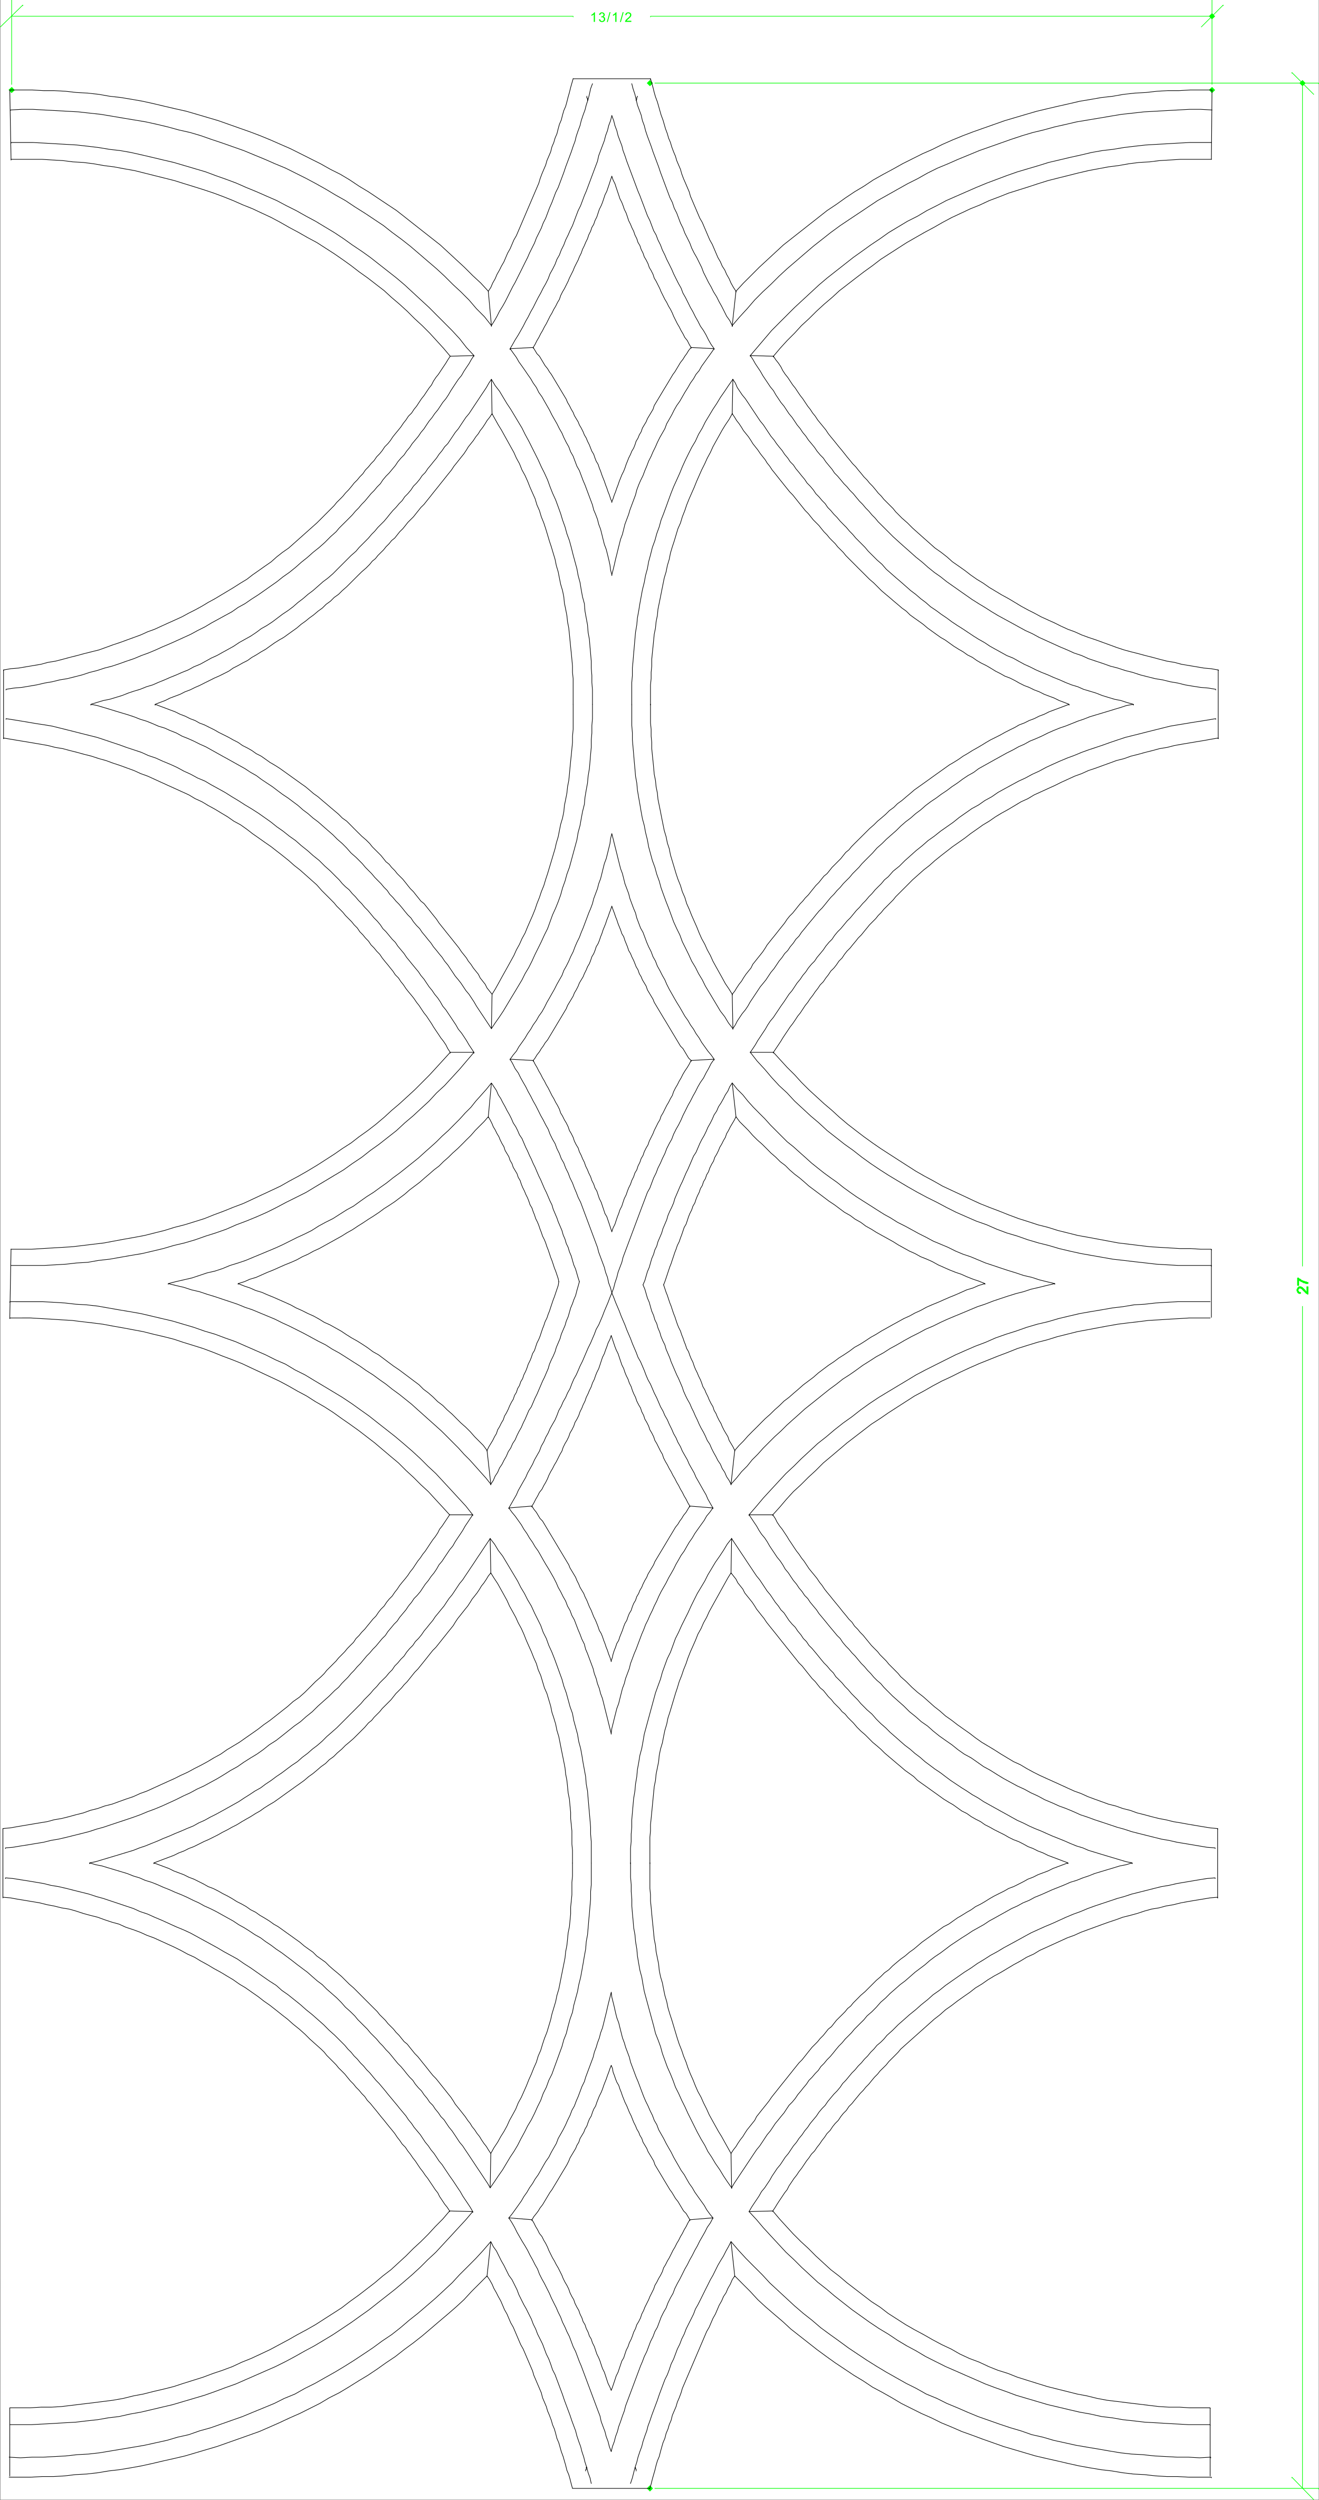 <svg xmlns="http://www.w3.org/2000/svg" xmlns:xlink="http://www.w3.org/1999/xlink" width="1579.877" height="2993.66"><rect width="100%" height="100%" fill="#808080" stroke="none"/><defs><path id="a" d="M5.938 0H4.53v-8.922c-.336.324-.777.649-1.328.969a10.21 10.21 0 0 1-1.469.719v-1.36A8.287 8.287 0 0 0 3.78-9.922c.594-.531 1.008-1.039 1.25-1.531h.907Zm0 0"/><path id="b" d="m.672-3.016 1.39-.187c.165.805.442 1.383.829 1.734.382.344.851.516 1.406.516.664 0 1.223-.227 1.672-.688.457-.457.687-1.023.687-1.703 0-.633-.215-1.16-.64-1.578-.418-.426-.95-.64-1.594-.64-.274 0-.602.054-.984.156l.156-1.219c.094.012.164.016.219.016.593 0 1.128-.157 1.609-.47.476-.312.719-.788.719-1.437 0-.52-.18-.945-.532-1.28-.343-.333-.793-.5-1.343-.5-.543 0-.996.171-1.36.515-.367.336-.601.844-.703 1.531L.813-8.5c.164-.938.55-1.66 1.156-2.172.613-.52 1.367-.781 2.265-.781.625 0 1.196.137 1.72.406.53.262.929.625 1.202 1.094.282.46.422.95.422 1.469 0 .492-.137.937-.406 1.343-.262.407-.652.73-1.172.97.676.148 1.203.468 1.578.968.375.492.563 1.101.563 1.828 0 1-.368 1.852-1.094 2.547C6.328-.141 5.41.203 4.297.203c-1 0-1.836-.297-2.5-.89C1.14-1.29.766-2.067.672-3.017zm0 0"/><path id="c" d="M0 .188 3.313-11.61h1.109L1.125.187Zm0 0"/><path id="d" d="M8.016-1.344V0H.484c-.011-.332.04-.656.157-.969.195-.52.504-1.023.921-1.515.426-.5 1.04-1.079 1.844-1.735 1.239-1.02 2.07-1.828 2.5-2.422.438-.593.657-1.148.657-1.671 0-.563-.2-1.032-.594-1.407-.399-.383-.914-.578-1.547-.578-.68 0-1.219.203-1.625.61-.406.406-.61.968-.61 1.687L.75-8.156c.094-1.07.46-1.89 1.11-2.453.644-.563 1.507-.844 2.593-.844 1.094 0 1.957.305 2.594.906C7.68-9.94 8-9.187 8-8.28c0 .449-.094.898-.281 1.344-.18.437-.485.902-.922 1.39-.438.492-1.156 1.156-2.156 2-.844.711-1.387 1.188-1.625 1.438-.243.25-.438.507-.594.765zm0 0"/></defs><path fill="#fff" d="M.516 2993.144h1578.996V0H.516Zm0 0"/><path fill="none" stroke="#000" stroke-linecap="square" stroke-linejoin="bevel" stroke-miterlimit="10" stroke-width=".729" d="m897.207 2648.191 3.024-5.261 2.968-4.48 3.024-4.481 2.969-4.48 2.968-5.262 3.754-4.48 2.969-4.481 3.02-4.48 2.972-5.263 3.02-4.48 2.972-4.48 3.75-4.481 2.969-4.484 2.969-4.532 3.754-4.48 2.968-4.48 3.02-4.481 3.754-4.48 2.969-4.532 3.75-4.48 2.972-4.48 3.75-4.481 2.97-4.485 3.749-4.48 3.754-4.531 2.969-4.48 3.75-4.481 3.699-3.75 3.023-4.48 3.7-4.481 3.75-4.48 3.75-3.755 3.753-4.48 2.97-4.48 3.75-3.75 3.698-4.48 3.754-4.532 3.75-3.7 3.7-4.535 3.75-3.699 3.75-4.531 3.753-3.7 3.7-4.534 3.75-3.696 3.75-4.535 4.48-3.699 3.754-3.75 3.7-4.48 6.718-5.993 6.723-6.773 6.773-5.938 6.719-5.992 7.45-5.992 6.722-5.992 7.504-5.992 6.718-5.989 7.45-5.21 7.453-5.993 7.5-5.262 7.453-5.21 7.5-5.262 8.234-5.211 7.45-5.262 7.449-4.48 8.23-5.262 8.235-4.48 7.449-4.48 8.23-4.481 8.235-4.48 8.23-4.536 8.18-4.48 8.23-3.75 8.235-3.7 8.96-3.75 8.231-3.75 8.234-3.754 8.961-3.75 8.23-2.968 8.962-3.754 8.18-2.969 9.011-3.02 8.961-2.972 8.965-3.02 8.23-2.242 8.961-2.969 8.961-2.242 8.961-2.238 8.961-2.293 8.961-2.238 8.961-1.461 9.742-2.239 8.961-1.511 8.965-1.512 8.96-1.512 8.962-1.457 9.742-.781v.781"/><path fill="none" stroke="#000" stroke-linecap="square" stroke-linejoin="bevel" stroke-miterlimit="10" stroke-width=".729" d="m925.656 2647.46 2.97-4.53 2.241-3.7 2.969-4.53 3.02-4.481 2.972-4.48 2.969-3.755 2.238-4.48 3.024-4.48 2.968-4.481 3.024-3.75 2.969-4.48 2.968-3.75 3.024-4.481 2.969-4.484 2.968-3.75 3.024-4.48 3.699-3.75 3.02-4.481 2.972-3.754 3.02-4.48 2.972-3.75 2.97-4.481 3.75-3.75 2.968-4.48 3.023-3.755 3.75-3.75 2.97-4.48 2.972-3.75 3.75-3.75 2.968-4.484 3.754-3.75 2.97-3.75 3.75-4.48 3.022-3.75 3.7-3.7 3.02-3.754 3.698-3.75 3.024-3.75 3.7-4.48 3.75-3.754 2.968-3.75 3.754-3.7 3.75-3.75 2.968-3.753 3.75-3.75 3.754-3.75 3.7-3.754 3.02-3.696 6.722-5.992 6.719-5.992 13.445-11.984 6.719-5.993 6.722-5.988 6.72-5.21 6.722-5.993 7.5-5.262 6.722-5.21 7.45-5.262 7.504-5.211 6.718-5.262 7.453-4.48 7.5-5.262 7.45-4.48 8.234-4.481 7.45-4.48 7.503-4.481 8.23-4.48 7.45-4.532 8.234-3.699 7.45-4.535 8.23-3.7 8.234-3.75 8.23-3.75 8.18-3.753 8.23-2.97 8.235-3.75 8.23-3.023 8.18-2.968 8.23-3.024 8.235-2.968 8.961-2.97 8.23-3.023 8.962-2.238 8.234-2.242 8.96-2.969 8.231-2.293 8.961-1.457 8.23-2.242 8.962-1.512 8.96-2.238 8.235-1.512 8.961-1.512 8.96-1.457 8.962-1.511 8.96-.73v.73m-892.21 375.64-3.024-5.261-2.968-4.48-3.024-4.481-2.969-4.48-2.968-5.262-3.024-4.48-5.937-8.962-3.754-5.262-2.969-4.48-3.02-4.48-2.972-4.481-3.75-4.484-2.969-4.532-3.023-4.48-3.7-4.48-3.019-4.481-3.7-4.48-3.023-4.532-2.968-4.48-3.75-4.48-3.754-4.481-2.97-4.485-3.75-4.48-2.972-4.531-7.5-8.961-2.968-3.75-3.754-4.48-3.7-4.481-3.75-4.48-2.968-3.755-3.754-4.48-3.75-4.48-3.75-3.75-3.7-4.48-3.75-4.532-3.753-3.7-3.7-4.535-3.75-3.699-3.75-4.531-3.753-3.7-3.7-4.534-3.75-3.696-3.75-4.535-7.449-7.449-4.484-4.48-6.72-5.993-6.722-6.773-6.718-5.938-6.774-5.992-7.45-5.992-6.722-5.992-7.449-5.992-7.504-5.989-7.45-5.21-6.722-5.993-8.23-5.262-7.504-5.21-7.45-5.262-7.449-5.211-8.23-5.262-7.504-5.262-8.18-4.48-8.23-4.48-7.504-4.48-8.18-4.481-8.23-4.48-8.235-4.536-8.23-4.48-8.23-3.75-8.961-3.7-8.18-3.75-8.235-3.75-8.96-3.754-8.23-3.75-8.962-2.968-8.234-3.754-8.961-2.969-8.961-3.02-8.961-2.972-8.961-3.02-8.23-2.242-8.961-2.969-8.961-2.242-9.016-2.238-8.96-2.293-9.692-2.238-8.961-1.461-8.961-2.239-8.961-1.511-9.012-1.512-9.691-1.512-8.961-1.457-8.961-.781v.781"/><path fill="none" stroke="#000" stroke-linecap="square" stroke-linejoin="bevel" stroke-miterlimit="10" stroke-width=".729" d="m538.55 2647.46-2.968-4.53-3.02-3.7-2.972-4.53-3.02-4.481-2.242-4.48-2.969-3.755-2.968-4.48-3.024-4.48-2.968-4.481-2.97-3.75-3.023-4.48-2.968-3.75-3.024-4.481-2.969-4.484-2.968-3.75-3.024-4.48-2.969-3.75-2.968-4.481-3.754-3.754-3.02-4.48-2.968-3.75-2.973-4.481-3.02-3.75-3.699-4.48-3.023-3.755-2.97-3.75-3.75-4.48-2.972-3.75-3.02-3.75-3.698-4.484-3.024-3.75-3.7-3.75-3.019-4.48-3.699-3.75-3.023-3.7-3.75-3.754-2.97-3.75-3.753-3.75-3.7-4.48-3.019-3.754-3.699-3.75-3.75-3.7-3.023-3.75-3.7-3.753-3.75-3.75-3.753-3.75-2.97-3.754-3.75-3.696-6.722-5.992-6.719-5.992-5.992-5.992-6.723-5.992-7.449-5.993-6.722-5.988-6.72-5.21-7.503-5.993-6.719-5.262-7.453-5.21-6.719-5.262-7.504-5.211-7.449-5.262-7.504-4.48-7.449-5.262-7.5-4.48-7.453-4.481-8.23-4.48-7.45-4.481-8.234-4.48-7.45-4.532-8.23-3.699-8.234-4.535-7.45-3.7-8.23-3.75-8.234-3.75-8.23-3.753-8.18-2.97-8.23-3.75-8.235-3.023-8.961-2.968-8.23-3.75-8.231-2.242-8.961-2.97-8.234-3.023-8.961-2.238-8.18-2.242-9.012-2.969-8.18-2.293-8.96-1.457-9.016-2.242-8.18-1.512-8.96-2.238-9.012-1.512-8.961-1.512-8.961-1.457-8.235-1.511-8.96-.73v.73m774.937-41.887v30.633l.727 7.504v7.5l.78 7.453.731 8.23.73 7.504.782 7.5.73 7.45.727 7.503 1.512 7.45.73 7.504 1.512 7.504 1.512 7.449.726 7.5 1.512 7.504 2.242 7.449 1.457 7.504 1.512 7.449 2.238 7.504 1.512 7.5 2.242 7.453 2.238 6.773 2.243 7.45 2.238 7.504 2.242 7.449 2.238 6.773 2.969 7.45 2.242 6.773 3.024 7.449 2.238 6.774 2.969 7.449 3.023 6.722 2.969 7.5 2.969 6.723 3.754 6.773 2.968 6.72 3.75 7.452 3.024 6.774 3.699 6.719 3.75 6.722 3.75 6.719 3.7 5.992 3.753 6.774 3.75 6.722 3.75 6.719v.781m.731 40.379 2.968-5.21 3.024-4.532 5.937-8.961 3.024-4.48 2.968-4.481 2.97-4.484 3.023-4.532 2.968-4.48 3.024-4.48 3.699-4.481 3.02-4.48 2.972-4.532 2.969-4.48 3.75-4.48 3.023-4.481 2.97-4.485 3.75-4.48 2.972-3.75 3.75-4.48 2.969-4.532 2.968-4.48 3.754-3.754 3.75-4.48 2.969-4.481 3.754-4.48 2.969-3.75 3.75-4.48 2.968-4.481 3.754-3.75 3.75-4.48 3.75-3.755 2.969-4.48 3.754-3.75 3.7-4.48 3.75-3.75 3.75-4.481 2.972-3.754 3.75-4.48 3.75-3.75 3.699-4.481 7.504-7.504 3.7-4.48 7.5-7.5 3.753-3.7 3.7-4.535 5.987-5.207 5.211-5.265 5.262-5.989 5.992-5.21 5.211-5.262 5.992-5.211 5.938-5.262 5.992-4.48 5.992-5.211 5.992-5.262 5.938-4.48 5.992-4.481 5.992-5.262 5.993-4.48 6.718-4.48 5.942-4.481 5.992-4.535 6.719-4.48 6.722-4.481 5.989-3.75 6.722-4.48 6.723-3.75 6.719-3.755 6.722-4.48 6.774-3.7 6.719-3.75 6.722-3.75 6.719-3.753 6.723-2.969 6.718-3.75 7.453-3.024 6.77-3.699 7.453-3.02 6.719-2.972 6.722-3.02 7.5-2.968 7.454-3.024 6.718-2.968 7.453-2.243 7.5-3.02 6.723-2.241 7.45-2.969 7.503-2.242 7.45-2.238 7.503-2.243 7.45-2.289 7.5-1.46 7.453-2.239v.727"/><path fill="none" stroke="#000" stroke-linecap="square" stroke-linejoin="bevel" stroke-miterlimit="10" stroke-width=".729" d="m875.586 2578.586 2.973-4.48 2.968-3.75 2.239-3.754 3.023-4.48 2.969-3.75 2.242-3.7 2.969-4.531 3.02-3.7 2.972-3.754 3.02-3.75 2.242-4.48 5.937-7.5 3.024-3.754 2.968-3.7 2.97-3.75 3.023-4.48 2.968-3.75 3.024-3.754 5.937-7.5 3.024-3.753 2.969-3.7 2.968-3.75 3.024-3.75 2.968-3.754 3.024-3.75 2.969-3.699 3.75-3.75 2.972-3.75 2.97-3.754 3.019-3.75 2.972-3.699 3.75-3.75 2.969-3.023 3.023-3.75 3.7-3.7 3.02-3.75 2.972-3.753 3.75-2.97 2.969-3.75 2.968-3.753 3.754-3.75 3.02-2.969 3.699-3.75 3.023-3.754 3.7-2.969 3.02-3.75 4.48-4.48 4.48-4.535 5.211-4.48 13.441-13.442 5.262-4.48 4.48-4.532 5.211-3.699 4.481-4.535 5.262-4.48 4.48-3.75 5.211-3.7 5.262-4.531 5.21-3.7 4.481-3.753 5.211-4.48 5.262-3.75 5.21-3.75 5.263-3.755 5.207-3.75 5.21-3.699 5.993-3.02 5.261-3.753 5.211-3.7 5.211-3.019 5.989-3.754 5.265-2.969 5.207-3.75 5.992-2.968 5.211-3.024 5.993-3.75 5.207-2.972 5.992-3.02 5.992-2.969 5.21-3.023 5.993-2.238 5.992-2.973 5.938-3.02 5.262-2.968 5.94-2.243 5.99-3.023 5.991-2.238 5.993-2.242 5.941-2.97 5.988-2.238 5.992-2.242 5.993-2.238v.727M587.89 2578.586l3.7-6.719 4.48-6.723 3.75-6.773 3.754-5.992 3.7-6.719 3.02-6.722 3.753-6.72 3.7-6.773 3.019-7.453 3.699-6.719 3.023-6.773 2.97-6.723 2.968-7.5 3.023-6.722 2.97-7.45 3.022-6.773 2.239-7.45 2.969-6.773 2.242-7.449 2.238-6.773 2.973-7.45 2.238-7.503 2.242-7.45 1.508-6.773 2.242-7.453 2.238-7.5 1.512-7.504 2.242-7.45 1.512-7.503 1.457-7.45 1.512-7.503 1.511-7.5 1.458-7.45.78-7.504 1.462-7.503.781-7.45.727-7.504 1.511-7.449.73-7.5.731-7.504v-8.23l.781-7.453.727-7.5v-14.953l.73-7.504v-15.68.727m-97.844 347.195-3.019-4.48-2.242-3.75-2.969-3.754-3.023-4.48-2.238-3.75-2.973-3.7-2.969-4.531-3.02-3.7-2.242-3.754-2.968-3.75-3.024-4.48-5.937-7.5-3.024-3.754-2.968-3.7-2.243-3.75-2.968-4.48-3.02-3.75-2.973-3.754-3.02-3.75-2.968-3.75-2.973-3.753-3.02-3.7-3.698-3.75-3.024-3.75-2.968-3.754-2.97-3.75-3.023-3.699-2.968-3.75-3.024-3.75-3.7-3.754-3.019-3.75-2.972-3.699-2.969-3.75-3.75-3.023-3.023-3.75-2.97-3.7-3.75-3.75-2.968-3.753-2.973-2.97-3.75-3.75-2.968-3.753-3.754-3.75-3.02-2.969-2.969-3.75-14.953-14.953-4.48-4.535-8.961-8.961-5.211-4.48-8.96-8.961-5.263-4.532-4.48-3.699-5.211-4.535-4.48-4.48-5.262-3.75-5.211-3.7-4.48-4.531-5.262-3.7-5.211-3.753-5.211-4.48-5.262-3.75-5.207-3.75-5.266-3.755-5.207-3.75-5.21-3.699-5.262-3.02-5.211-3.753-5.992-3.7-5.211-3.019-5.262-3.754-5.938-2.969-5.261-3.75-5.211-2.968-5.992-3.024-5.993-3.75-5.207-2.972-5.992-3.02-5.21-2.969-5.993-3.023-5.992-2.238-5.207-2.973-5.992-3.02-5.993-2.968-5.941-2.243-5.988-3.023-5.992-2.238-5.993-2.242-5.937-2.97-5.992-2.238-5.992-2.242-5.993-2.238v.727"/><path fill="none" stroke="#000" stroke-linecap="square" stroke-linejoin="bevel" stroke-miterlimit="10" stroke-width=".729" d="m587.11 2619.746-2.97-5.21-3.023-4.532-5.937-8.961-3.024-4.48-2.968-4.481-2.97-4.484-3.023-4.532-2.968-4.48-3.024-4.48-2.969-4.481-3.75-4.48-2.972-4.532-2.969-4.48-3.02-4.48-3.699-4.481-3.023-4.485-2.969-4.48-3.75-3.75-2.973-4.48-3.75-4.532-2.968-4.48-3.754-3.754-2.969-4.48-3.75-4.481-3.023-4.48-3.7-3.75-3.75-4.48-2.968-4.481-3.754-3.75-3.75-4.48-2.969-3.755-3.75-4.48-3.754-3.75-3.7-4.48-3.019-3.75-3.699-4.481-3.754-3.754-3.75-4.48-3.75-3.75-3.699-4.481-7.504-7.504-3.7-4.48-7.5-7.5-3.753-3.7-3.7-4.535-5.261-5.207-5.937-5.265-5.262-5.989-5.211-5.21-5.992-5.262-5.993-5.211-5.207-5.262-5.992-4.48-5.992-5.211-5.941-5.262-5.989-4.48-5.992-4.481-6.722-5.262-5.993-4.48-5.937-4.48-6.723-4.481-5.988-4.535-6.723-4.48-5.992-4.481-6.719-3.75-6.722-4.48-5.993-3.75-6.718-3.755-6.723-4.48-6.719-3.7-6.722-3.75-6.72-3.75-7.503-3.753-6.723-2.969-6.718-3.75-6.723-3.024-7.45-3.699-6.773-3.02-7.449-2.972-6.723-3.02-7.5-2.968-6.722-3.024-7.45-2.968-7.449-2.243-6.773-3.02-7.453-2.241-7.45-2.969-7.503-2.242-7.45-2.238-7.5-2.243-7.453-2.289-7.5-1.46-7.453-2.239v.727m479.739 388.355 5.261-7.504 4.48-6.719 5.212-7.453 4.48-7.5 4.48-7.504 4.481-6.718 4.48-7.504 3.75-7.45 4.481-8.234 3.754-7.5 4.48-7.453 3.75-7.5 3.7-8.234 3.75-7.5 2.972-8.23 3.75-7.454 2.969-8.23 3.75-7.504 2.973-8.23 3.02-8.231 2.968-8.235 3.023-8.23 2.242-8.23 2.97-7.454 2.238-9.011 2.242-8.23 2.968-8.235 1.512-8.23 2.238-8.231 2.243-8.235 1.511-8.23 2.239-8.961 1.511-8.234 1.457-8.23 1.512-8.962 1.512-8.23.73-9.016 1.512-8.23.727-8.23.73-8.962.781-8.234.73-8.961.731-8.23v-9.016l.781-8.23v-26.153.727m-98.679 424.304 3.754-4.535 3.75-5.207 3.75-5.266 3.699-5.207 3.023-5.261 3.7-5.211 3.02-5.262 3.698-5.21 3.024-5.263 3.75-5.261 2.969-5.211 2.972-5.262 3.02-5.21 3.699-5.263 3.023-5.992 2.97-5.207 3.023-5.265 2.238-5.989 2.969-5.21 2.972-5.262 3.02-5.993 2.242-5.21 2.969-5.993 2.238-5.988 2.973-5.21 2.238-5.993 2.293-5.262 2.242-5.992 2.238-5.992 2.97-5.992 1.51-5.207 2.243-5.993 2.238-5.992 2.242-5.992 2.239-5.992 1.46-5.992 2.239-5.938 1.512-5.262 2.238-5.992 1.512-5.992 2.242-5.992 1.512-5.988 1.457-5.942 1.511-5.992 1.512-6.773 1.457-5.989 1.512-5.941 1.512-5.992v.73m-94.93 271.649 2.242-3.75 3.023-3.75 2.239-2.973 2.242-3.75 2.969-3.75 2.238-3.754 2.242-3.75 2.238-3.75 2.243-3.7 2.238-3.023 2.242-3.75 2.238-3.699 2.243-3.75 2.238-3.754 4.484-7.5 2.239-3.699 2.242-3.75 2.238-4.484 1.512-3.75 2.238-3.75 2.242-3.75 2.238-3.754 1.512-3.75 2.242-3.7 1.512-4.53 2.238-3.7 2.243-3.754 1.457-3.75 2.242-3.75 1.508-4.48 1.511-3.754 2.242-3.75 1.458-4.48 1.511-3.75 2.239-3.7 1.511-4.535 1.461-3.7 1.508-3.75 2.242-4.48 1.512-3.75 1.512-4.48 1.457-3.754 1.511-3.75 1.512-4.48 1.457-3.75 1.512-4.481 1.512-3.754v.73m23.128-243.148v17.191l.786 8.961v8.23l.726 9.017v8.23l.73 8.96.782 8.235.73 8.961 1.512 8.23.727 8.231 1.511 9.016.73 8.23 1.513 8.961 1.457 8.23 2.242 8.235 1.508 8.961 1.511 8.23 2.243 8.235 2.238 8.23 2.242 8.23 2.238 8.235 2.242 8.23 2.239 9.012 2.968 7.454 3.024 8.23 2.242 8.23 2.969 8.235 3.02 8.23 3.699 8.23 3.023 7.505 2.969 8.23 3.754 7.453 3.695 8.23 3.754 7.5 3.75 8.235 3.75 7.5 3.7 7.453 3.753 7.5 4.48 8.235 4.481 7.449 3.75 7.504 4.48 6.718 4.48 7.504 5.212 7.5 4.48 7.453 4.48 6.72 5.263 7.503v.73m-144.211-234.921.726 5.992 1.512 5.941 1.46 5.989 1.509 6.773 1.511 5.992 2.242 5.942 1.458 5.988 3.023 11.984 2.238 5.993 1.512 5.261 2.242 5.938 2.238 5.992 1.457 5.992 4.485 11.984 2.238 5.993 2.242 5.207 2.239 5.992 2.242 5.992 2.289 5.992 2.242 5.262 2.969 5.992 2.242 5.211 2.969 5.988 2.238 5.993 3.023 5.21 2.243 5.993 2.968 5.261 2.97 5.211 3.023 5.989 2.968 5.265 3.02 5.207 2.973 5.992 2.968 5.262 3.024 5.211 2.968 5.262 3.75 5.21 2.97 5.262 3.023 5.262 3.699 5.211 3.02 5.262 3.699 5.21 3.754 5.263 3.75 5.207 2.968 5.265 3.754 5.207 3.75 4.535v.727m-121.808-183.34 1.457 3.754.78 4.48 1.462 3.75 1.508 4.48 1.511 3.75 2.242 3.755 1.458 4.48 1.511 3.75 1.512 4.48 1.508 3.75 1.46 3.7 2.239 4.535 1.512 3.7 1.511 3.75 2.243 4.48 1.457 3.75 1.511 3.754 2.239 4.48 1.511 3.75 2.243 3.75 1.457 3.754 2.242 3.7 1.508 4.53 2.242 3.7 2.238 3.75 1.512 3.754 2.242 3.75 2.238 3.75 2.242 3.75 1.512 4.484 2.238 3.75 2.243 3.7 2.238 3.75 2.242 3.75 2.238 3.753 2.243 3.75 2.238 3.7 2.242 3.75 2.238 3.023 2.243 3.699 2.238 3.75 2.969 3.75 2.242 3.754 2.238 3.75 2.242 3.75 3.024 2.973 2.238 3.75 2.242 3.75v.73"/><path fill="none" stroke="#0f0" stroke-linecap="square" stroke-linejoin="bevel" stroke-miterlimit="10" stroke-width=".729" d="M784.414 2979.652h795.098v.782M784.414 99.512h795.098v.781m-19.434 2879.359V1563.938v.73m0-1465.156v1416.496"/><path fill="none" stroke="#0f0" stroke-linecap="square" stroke-linejoin="bevel" stroke-miterlimit="10" stroke-width=".729" d="m1573.52 2993.144-26.157-26.933v.73m26.157-2853.937L1547.363 86.8v.726"/><path fill="#0f0" stroke="#0f0" stroke-linecap="square" stroke-linejoin="bevel" stroke-miterlimit="10" stroke-width=".729" d="M1565.285 1540.703h1.512v9.012h-.781l-.73-.781h-.727v-.73h-.782v-.728h-.73v-.78h-.73v-.731h-.782v-.73h-.73v-.782h-.727v-.73h-.781v-.782h-1.461v-.726h-1.512v.726h-.726v.782h-.781v2.242h.78v.73l.727.782h1.512v1.457h-2.238v-.73h-.781l-.731-.727v-1.512h-.73v-2.242h.73v-1.508h.73v-.73h.782v-.782h2.969v.781h1.511v.73h.727v.727h.73v.782h.781v.73h.731v.781h.73v.73l.782.731h.726v.782-6.774m-9.687-1.461h-1.512v-9.012h1.512v.782h.726v.73h1.512v.727h.73v.781h1.512l.727.73h1.511v.731h2.243l.726.781h1.512v1.512h-3.02v-.781h-2.242l-.73-.73h-.727l-.781-.782h-.73l-.731-.73h-.781v-.731h-.73l-.727-.781v6.773"/><path fill="none" stroke="#0f0" stroke-linecap="square" stroke-linejoin="bevel" stroke-miterlimit="10" stroke-width="5.21" d="m778.422 2979.652.052.051m-.052-2880.191.052.052m781.604-.052.052.052"/><path fill="none" stroke="#000" stroke-linecap="square" stroke-linejoin="bevel" stroke-miterlimit="10" stroke-width=".729" d="m875.586 2684.09 8.961 10.473 8.96 9.742 9.692 9.742 9.743 9.691 8.96 9.743 10.473 9.742 9.692 8.96 9.742 9.012 10.422 8.961 10.472 8.235 10.469 8.96 11.203 8.231 10.473 7.504 11.199 8.23 11.203 7.504 11.203 7.45 11.98 7.503 11.204 6.72 11.93 6.722 11.984 6.773 11.93 5.938 11.984 6.773 12.71 5.211 11.934 5.992 12.711 5.262 11.93 5.207 12.715 5.266 25.422 8.96 13.441 4.481 12.715 3.75 12.711 4.48 13.441 3.024 12.715 3.75 26.883 5.938 13.441 2.293 13.442 2.242 12.71 2.238 13.497 2.242 13.441 1.512 13.442.726 14.172 1.512 13.492.73 13.441.731h13.445l13.442.781 13.441-.78v.78"/><path fill="none" stroke="#000" stroke-linecap="square" stroke-linejoin="bevel" stroke-miterlimit="10" stroke-width=".729" d="m880.067 2725.246 8.96 9.016 9.692 9.691 8.96 9.742 9.743 8.961 10.473 9.012 9.691 8.234 9.691 8.961 20.946 16.461 10.468 8.235 11.204 8.23 10.472 7.504 11.2 7.45 11.203 7.5 11.203 6.722 11.199 7.504 11.254 5.988 11.93 6.723 11.203 6.722 11.984 5.989 11.93 5.992 11.984 5.262 11.93 5.94 12.71 5.263 11.934 5.21 12.711 4.532 11.985 4.48 12.71 4.48 12.66 4.481 12.712 3.75 12.715 3.754 12.71 3.75 12.715 2.969 13.442 3.023 12.71 2.97 13.442 2.968 12.715 2.293 13.441 2.242 12.711 1.457 13.442 2.242 12.71 1.512 13.446.727 13.441 1.511 13.442.782h12.71l13.442.73h26.938v.73M925.656 2647.46l8.18 9.692 8.23 9.016 8.23 8.96 8.966 8.962 8.96 8.23 8.962 9.012 8.96 8.234 8.962 8.23 9.742 7.45 9.691 8.235 9.742 7.5 9.692 7.453 9.742 7.5 10.418 6.722 9.742 7.5 20.945 13.446 10.422 5.988 11.2 5.992 10.472 5.992 11.203 5.992 11.254 5.262 10.418 5.992 11.254 5.211 11.93 4.48 11.203 5.262 11.203 4.48 11.98 3.75 11.204 4.481 11.93 3.75 11.984 3.754 11.93 3.7 11.984 3.019 11.93 2.969 11.984 3.023 11.93 2.242 11.984 2.97 11.93 2.237 12.71 1.512 11.985 1.512 12.66 1.512 11.984 1.457 12.711 1.511 11.93.73h12.715l11.98.782h24.645v.727"/><path fill="none" stroke="#000" stroke-linecap="square" stroke-linejoin="bevel" stroke-miterlimit="10" stroke-width=".729" d="m897.207 2648.191 9.016 9.743 8.18 9.691 8.96 9.742 9.012 9.742 8.961 9.692 9.691 9.012 8.961 8.964 9.743 8.961 9.69 9.012 10.474 8.23 9.691 8.235 20.945 16.46 10.47 7.454 10.472 7.5 11.203 7.504 11.2 6.719 11.202 7.504 11.203 6.722 11.2 5.988 11.253 6.723 11.93 5.992 11.934 5.992 11.98 5.208 11.934 5.261 11.98 5.211 11.934 5.262 11.98 4.48 12.715 4.48 11.93 4.481 12.71 3.754 12.716 3.75 12.71 3.75 12.712 2.973 12.66 3.02 12.714 2.968 12.711 2.242 13.442 3.024 12.715 1.508 12.71 2.242 13.442 1.457 12.715 1.512 13.441.73 12.711.781 13.442.73 12.714.727h26.153v.782m-1437.75-.782H37.87l13.442-.726 13.441-.73 12.715-.782 13.441-.73 12.711-1.512 13.442-1.457 12.714-2.243 12.711-1.507 13.442-3.024 12.71-2.242 12.716-2.969 12.71-3.02 12.715-2.972 12.66-3.75 12.711-3.75 12.711-3.754 12.715-4.48 11.93-4.48 12.71-4.481 11.985-5.262 11.93-5.21 11.984-5.263 11.93-5.207 11.984-5.992 11.203-5.992 11.93-6.723 11.2-5.988 11.253-6.723 11.203-6.773 11.204-7.45 11.199-7.503 10.472-7.5 10.473-7.453 10.418-8.23 10.473-8.231 10.472-8.235 9.743-8.23 10.421-9.012 9.743-8.96 8.96-8.966 9.692-9.011 8.96-9.692 9.013-9.742 8.96-9.742 8.961-9.691 8.235-9.743v.73"/><path fill="none" stroke="#000" stroke-linecap="square" stroke-linejoin="bevel" stroke-miterlimit="10" stroke-width=".729" d="m10.988 2942.246 13.442.781 14.172-.78h13.492l26.883-1.462 13.445-1.512 13.441-.726 13.493-1.512 13.441-2.242 13.441-2.238 13.442-2.243 13.441-2.293 13.445-2.968 13.493-2.969 12.66-3.75 13.492-3.023 12.664-4.48 13.492-3.75 12.66-4.481 12.711-4.48 12.715-4.481 12.711-5.266 12.711-5.207 12.715-5.262 11.93-5.992 12.714-5.21 11.93-6.774 11.985-5.938 11.93-6.773 11.98-6.723 11.203-6.719 11.93-7.504 11.253-7.449 11.204-7.504 11.199-8.23 11.203-7.504 10.473-8.23 10.472-8.961 10.418-8.235 10.473-8.96 10.472-9.012 9.692-8.961 10.473-9.743 8.96-9.742 9.743-9.691 9.691-9.742 8.961-9.743 9.012-10.472v.781"/><path fill="none" stroke="#000" stroke-linecap="square" stroke-linejoin="bevel" stroke-miterlimit="10" stroke-width=".729" d="M10.988 2966.21h26.153l13.441-.73h13.445l13.442-.78 12.71-1.512 13.442-.727 13.442-1.512 13.496-2.242 12.66-1.457 13.492-2.242 12.66-2.293 13.496-2.969 12.66-2.969 13.493-3.023 12.66-2.969 12.71-3.75 12.716-3.754 12.71-3.75 12.715-4.48 12.711-4.48 12.66-4.481 12.711-4.531 11.985-5.211 11.93-5.262 12.714-5.942 11.98-5.261 11.934-5.992 11.98-5.989 11.204-6.722 11.93-5.993 11.203-6.718 11.98-7.504 11.203-6.723 11.203-7.5 10.47-7.449 11.202-7.504 10.473-8.23 11.203-8.235 10.469-8.23 9.691-8.23 10.473-8.962 9.742-8.234 10.422-9.012 9.742-8.96 8.961-9.743 9.692-9.691 8.96-9.016v.781m-571.64 157.137h24.64l12.715-.781h12.711l11.985-.73 12.66-1.512 11.98-1.457 12.715-1.512 11.93-1.512 11.984-1.512 12.711-2.238 11.93-2.969 11.984-2.242 11.93-3.023 12.715-2.969 11.93-3.02 11.203-3.699 11.98-3.754 11.934-3.75 11.98-4.48 11.203-3.75 11.98-4.48 11.204-5.262 11.203-4.48 11.2-5.212 11.202-5.261 11.2-5.993 11.203-5.992 10.472-5.992 11.2-5.992 10.472-5.988 20.945-13.446 10.473-6.719 9.691-7.503 10.47-7.5 9.69-7.454 9.743-7.5 9.691-8.234 9.742-7.45 8.961-8.23 8.961-8.234 8.965-9.012 8.961-8.23 8.961-8.961 8.23-8.961 8.961-9.016 8.23-9.691v.73M11.719 2964.7v-81.536.727M538.55 2647.46l27.669.731v.73m212.203 330.731 1.508-5.21 1.46-5.993 1.512-5.262 1.512-5.21 1.457-5.989 1.512-5.21 2.238-5.262 1.512-5.993 1.46-5.21 1.509-5.262 2.242-5.262 1.512-5.937 2.238-5.266 1.512-5.262 2.238-5.207 1.46-5.992 2.24-5.21 2.241-5.263 1.512-5.261 2.238-5.211 2.242-5.993 1.512-5.261 2.238-5.211 2.243-5.262 2.238-5.21 2.242-5.263 2.238-5.207 2.243-5.261 2.238-5.211 2.242-5.262 2.238-5.21 2.243-5.263 2.238-5.21 2.242-5.262 2.238-5.262 3.024-5.21 2.238-5.263 2.242-5.21 2.969-5.262 2.242-5.211 2.238-5.262 2.97-5.207 2.241-5.266 3.024-4.48 2.238-5.262 2.969-5.207 2.242-5.265 3.02-4.48v.78M755.234 2973.71l2.243-6.769 1.511-5.992 1.512-5.941 2.238-6.774 1.461-5.988 2.239-6.723 2.242-5.992 1.508-5.992 2.242-6.719 2.238-5.992 1.512-5.992 2.242-5.992 2.238-6.719 2.242-5.992 2.239-5.992 2.242-5.993 2.238-6.718 2.242-5.993 2.239-5.992 2.242-5.992 3.02-5.992 2.242-5.938 2.238-6.773 2.973-5.992 2.238-5.938 2.242-5.992 2.969-5.992 2.238-5.992 3.023-5.992 2.243-5.989 2.968-5.992 3.02-5.992 2.973-5.992 2.238-5.993 2.969-5.207 3.023-5.992 5.938-11.984 3.023-5.992 2.969-5.992 3.023-5.208 5.938-11.984 3.023-5.21 3.7-5.993 3.023-5.988 2.969-5.262 3.019-5.992v.781m-143.48 250.652 1.457-5.992 2.242-5.992 1.508-5.988 2.242-5.992 1.511-5.942 2.239-5.992 2.242-6.773 2.238-5.938 1.512-5.992 2.242-5.992 2.238-5.989 2.243-5.992 2.238-5.992 2.242-5.992 2.238-5.992 2.243-5.993 2.238-5.988 2.242-5.21 2.238-5.993 2.97-5.992 2.241-5.992 2.239-5.989 3.023-5.992 2.242-5.992 2.969-5.21 2.238-5.993 2.242-5.992 2.97-5.989 3.023-5.21 2.238-5.993 2.969-5.992 3.023-5.262 2.238-5.992 2.973-5.937 2.969-5.262 3.023-5.992 2.969-5.992 3.02-5.211 2.972-5.993 2.969-5.261 3.02-5.989 2.972-5.21 2.969-5.993 3.023-5.261 2.969-5.211 3.02-5.993 3.699-5.261 3.023-5.938v.727m-121.808 205.797 1.457-3.75 1.511-4.48 1.512-4.536 1.457-4.48 2.242-4.48 1.508-4.481 3.023-8.961 2.239-3.75 1.46-4.48 1.512-4.536 2.239-4.48 1.511-4.48 2.243-4.481 1.457-3.75 1.511-4.48 2.239-4.481 1.511-4.531 2.243-3.7 2.238-4.48 1.46-4.535 2.29-4.48 1.46-3.75 2.24-4.481 2.241-4.48 1.512-3.755 2.238-4.48 2.242-4.48 1.512-4.481 2.238-3.75 2.243-4.48 2.238-3.75 2.242-4.48 1.457-4.481 2.293-3.754 2.238-4.48 2.243-3.75 2.238-4.481 2.242-4.532 2.238-3.699 2.243-4.535 2.242-3.7 2.238-4.53 2.242-3.7 2.238-4.53 2.243-3.7 2.238-4.535 2.242-3.7v.731M708.191 2973.71l-1.511-6.769-2.242-5.992-1.508-5.941-2.242-6.774-1.457-5.988-2.243-6.723-1.511-5.992-2.239-5.992-2.242-6.719-1.512-5.992-2.238-5.992-2.242-5.992-2.238-6.719-2.242-5.992-2.239-5.992-2.242-5.993-2.238-6.718-2.242-5.993-2.239-5.992-2.242-5.992-2.238-5.992-3.024-5.938-2.238-6.773-2.242-5.992-2.969-5.938-2.242-5.992-2.238-5.992-2.969-5.992-3.023-5.992-2.239-5.989-2.972-5.992-2.239-5.992-3.023-5.992-2.969-5.993-2.969-5.207-3.023-5.992-2.969-5.992-2.242-5.992-2.969-5.992-3.02-5.992-3.753-5.208-5.938-11.984-3.023-5.21-2.969-5.993-2.969-5.988-3.754-5.262-2.968-5.992v.781m97.843 294.781-1.457-5.21-1.511-5.993-1.512-5.262-2.238-5.21-1.461-5.989-1.512-5.21-1.508-5.262-2.242-5.993-1.457-5.21-1.512-5.262-2.242-5.262-1.512-5.937-1.507-5.266-2.243-5.262-1.457-5.207-2.242-5.992-2.238-5.21-1.512-5.263-2.242-5.261-2.238-5.211-1.512-5.993-2.238-5.261-2.242-5.211-2.239-5.262-2.242-5.21-1.512-5.263-2.238-5.207-2.242-5.261-2.238-5.211-2.243-5.262-2.238-5.21-2.973-5.263-2.238-5.21-2.242-5.262-2.238-5.262-2.242-5.21-3.02-5.263-2.242-5.21-2.238-5.262-2.973-5.211-2.238-5.262-2.243-5.207-2.968-5.266-2.239-4.48-3.023-5.262-2.238-5.207-2.973-5.265-3.02-4.48v.78m148.747 136.192-1.512-3.75-2.242-4.48-1.512-4.536-1.457-4.48-1.512-4.48-2.238-4.481-1.512-4.48-1.46-4.481-1.509-3.75-2.242-4.48-1.511-4.536-1.508-4.48-2.242-4.48-1.458-4.481-2.242-3.75-1.511-4.48-2.239-4.481-1.511-4.531-2.243-3.7-1.457-4.48-2.238-4.535-1.512-4.48-2.242-3.75-2.238-4.481-1.512-4.48-2.242-3.755-2.238-4.48-1.512-4.48-2.238-4.481-2.242-3.75-2.239-4.48-1.46-3.75-2.239-4.48-2.242-4.481-2.238-3.754-2.293-4.48-2.243-3.75-2.238-4.481-2.242-4.532-1.457-3.699-2.242-4.535-2.239-3.7-2.242-4.53-3.02-3.7-2.241-4.53-2.239-3.7-2.242-4.535-2.242-3.7v.731m94.93 276.859-2.243-5.992-1.511-5.992-2.239-5.988-1.511-5.992-2.243-5.942-2.238-5.992-1.46-6.773-2.29-5.938-2.242-5.992-2.238-5.992-2.242-5.989-2.239-5.992-2.242-5.992-2.238-5.992-4.485-11.985-2.238-5.988-2.242-5.21-2.238-5.993-2.243-5.992-2.968-5.992-2.239-5.989-2.242-5.992-3.02-5.992-2.241-5.21-2.97-5.993-2.241-5.992-2.97-5.989-2.237-5.21-3.024-5.993-2.969-5.992-2.242-5.262-3.02-5.992-2.972-5.937-2.969-5.262-3.02-5.992-2.241-5.992-2.97-5.211-3.023-5.993-2.968-5.261-2.97-5.989-3.023-5.21-3.699-5.993-3.02-5.261-2.972-5.211-2.969-5.993-3.02-5.261-3.753-5.938v.727m76.222 323.23h92.688v.782"/><path fill="none" stroke="#000" stroke-linecap="square" stroke-linejoin="bevel" stroke-miterlimit="10" stroke-width=".729" d="M701.469 2958.707v-1.457h.73v-3.023h.73v.78m59.028 3.7v-2.238h-.73v-2.242.78m-151.715-299.312 27.664 2.239v.73m-53.816 66.582 4.53-41.156v.781m-.78-65.125.78-41.16v.781m266.024 76.328-27.664 2.239v.73m53.817 66.582-4.481-41.156v.781m.731-65.125-.731-41.16v.781m21.621 68.824 28.45-.73v.73m523.812 316.509v-81.536.727"/><path fill="none" stroke="#0f0" stroke-linecap="square" stroke-linejoin="bevel" stroke-miterlimit="10" stroke-width=".729" d="M13.957 101.023V0v.73m1437.754 100.293V0v.73M13.957 19.434h672.559v.78m765.195-.78H779.149v.78"/><path fill="none" stroke="#0f0" stroke-linecap="square" stroke-linejoin="bevel" stroke-miterlimit="10" stroke-width=".729" d="M.516 32.2 27.399 5.991v.73M1438.996 32.2l26.156-26.208v.73"/><g fill="#0f0" transform="translate(.516 .96)"><use xlink:href="#a" width="100%" height="100%" x="706.163" y="25.246"/><use xlink:href="#b" width="100%" height="100%" x="716.235" y="25.246"/><use xlink:href="#c" width="100%" height="100%" x="726.306" y="25.246"/><use xlink:href="#a" width="100%" height="100%" x="731.946" y="25.246"/><use xlink:href="#c" width="100%" height="100%" x="742.017" y="25.246"/><use xlink:href="#d" width="100%" height="100%" x="747.656" y="25.246"/></g><path fill="none" stroke="#0f0" stroke-linecap="square" stroke-linejoin="bevel" stroke-miterlimit="10" stroke-width="5.21" d="m13.957 107.742.05.055m1437.704-.055.052.055m-.052-88.363.052.054"/><path fill="none" stroke="#000" stroke-linecap="square" stroke-linejoin="bevel" stroke-miterlimit="10" stroke-width=".729" d="M1449.469 1578.16h-24.645l-11.98.73-12.715.731-11.93.781-12.71.73-11.985 1.512-12.66 1.457-11.984 1.512-12.711 2.238-11.93 2.243-11.984 2.238-11.93 2.242-11.985 3.02-11.93 2.972-11.984 3.75-11.93 3.024-11.984 3.7-11.93 3.75-11.203 4.48-11.98 4.53-22.406 8.962-11.93 5.261-11.254 5.211-10.418 5.262-11.254 5.211-11.203 5.992-10.472 5.992-11.2 5.989-10.422 6.722-10.472 6.723-10.473 6.77-9.742 6.722-10.418 6.723-9.742 7.5-9.692 7.45-9.742 7.503-9.691 8.23-9.742 8.235-8.961 7.5-8.961 8.96-8.961 8.235-8.961 8.961-8.965 8.23-8.23 9.016-8.231 9.688-8.18 9.015v.73"/><path fill="none" stroke="#000" stroke-linecap="square" stroke-linejoin="bevel" stroke-miterlimit="10" stroke-width=".729" d="M1449.469 1558.676h-38.867l-13.442.73-12.71.781-13.442 1.512-12.715.73-13.441 2.239-12.711 1.512-12.715 2.238-13.441 2.242-12.711 2.238-12.715 2.973-12.66 3.02-12.711 3.753-12.711 2.97-12.715 3.75-12.711 4.48-11.93 3.75-12.715 4.48-11.98 5.266-11.934 4.48-11.98 5.207-11.934 5.262-11.98 5.992-11.934 5.992-11.93 5.993-11.253 5.937-11.2 6.773-11.203 6.723-11.203 6.719-11.2 6.773-11.202 7.453-10.473 7.5-10.469 8.231-10.472 7.453-10.473 8.23-9.691 8.231-10.473 8.234-9.691 9.012-9.743 8.961-8.96 8.961-9.692 9.016-8.96 9.691-9.013 9.742-8.96 9.742-8.18 9.743-9.016 10.472v.73m1.512-554.503 8.234 10.527 8.961 9.688 8.23 9.746 8.962 9.742 9.691 8.96 9.012 9.743 19.383 17.922 9.742 8.23 9.691 9.016 10.473 8.23 10.469 8.231 10.472 7.453 10.473 8.23 10.422 7.504 11.199 7.5 10.473 6.723 11.203 6.719 11.254 6.722 11.93 6.774 11.202 5.992 11.98 5.938 11.204 5.992 11.93 5.992 11.984 5.262 11.93 5.21 12.71 4.481 11.985 5.262 11.93 4.48 12.715 3.75 12.71 4.48 12.711 3.75 11.934 2.973 12.711 3.75 12.715 3.024 13.441 2.969 12.711 2.238 12.711 2.242 12.66 2.238 13.496 1.512 12.66 1.512 13.493 1.512 12.66 1.457 13.496.78 12.66.731h39.649v.73"/><path fill="none" stroke="#000" stroke-linecap="square" stroke-linejoin="bevel" stroke-miterlimit="10" stroke-width=".729" d="m926.383 1260.09 8.234 9.016 8.18 8.96 9.012 8.961 8.18 9.012 8.96 8.961 9.016 8.234 8.96 8.23 9.692 8.231 8.961 8.235 9.742 8.23 9.692 7.504 9.742 7.45 10.418 7.503 9.742 6.719 10.473 6.773 10.422 6.723 10.472 6.719 10.47 6.722 10.472 5.993 11.203 5.988 10.473 5.992 11.199 5.262 11.203 5.21 11.2 5.262 11.202 5.211 11.203 4.48 11.98 4.532 11.204 4.48 11.984 4.481 11.93 3.754 11.2 3.7 11.984 3.019 11.93 3.754 11.984 2.968 11.93 3.02 12.714 2.242 11.93 2.238 11.984 2.242 11.93 2.239 12.71 1.511 11.985 1.461 12.711 1.508 11.934.785 12.71.727 11.93.73h12.715l11.98.782h12.716v.73m-525.325 317.289 2.97 4.48 2.241 4.481 2.969 4.48 3.02 3.75 2.972 4.481 2.969 4.48 2.238 3.755 3.024 4.48 2.968 4.531 3.024 4.48 2.969 3.75 2.968 4.481 3.024 3.754 5.937 8.961 3.024 3.75 3.699 4.48 3.02 3.75 2.972 4.481 3.02 3.754 2.972 4.48 2.97 3.75 3.75 4.48 2.968 3.75 3.023 3.7 3.75 4.535 2.97 3.7 2.972 3.75 3.75 4.48 2.968 3.75 3.754 3.754 2.97 4.48 3.75 3.75 3.022 3.75 3.7 3.754 3.02 3.7 3.698 4.53 3.024 3.7 3.7 3.75 3.75 3.754 2.968 3.75 3.754 3.75 3.75 3.75 2.968 3.699 3.75 3.754 3.754 3.75 3.7 3.75 3.02 3.754 6.722 5.937 6.719 6.774 6.722 5.992 6.723 5.21 6.719 5.99 6.722 5.991 6.72 5.262 6.722 5.941 7.5 5.262 6.722 5.211 7.45 5.262 7.504 5.262 6.718 5.21 7.453 5.262 7.5 4.48 7.45 4.481 8.234 5.262 7.45 4.48 7.503 4.48 8.23 3.75 7.45 4.481 8.234 4.48 7.45 3.755 8.23 3.75 8.234 3.699 8.23 3.75 8.18 3.754 8.23 3.75 8.235 2.968 8.23 3.75 8.18 3.024 8.23 2.969 8.235 3.023 8.961 2.238 8.23 2.973 8.962 2.238 8.234 3.024 8.96 2.238 8.231 2.242 8.961 2.239 8.23 1.511 8.962 2.242 8.96 1.457 8.235 1.512 8.961 1.512 8.96 1.508 8.962 1.46 8.96.782v.73"/><path fill="none" stroke="#000" stroke-linecap="square" stroke-linejoin="bevel" stroke-miterlimit="10" stroke-width=".729" d="m897.207 1813.863 3.024 4.48 2.968 4.481 3.024 4.48 2.969 5.262 2.968 4.48 3.754 4.481 2.969 4.48 3.02 5.262 2.972 4.481 3.02 4.48 2.972 4.48 3.75 4.536 2.969 4.48 2.969 5.208 3.754 4.48 2.968 4.535 3.02 4.48 3.754 4.481 2.969 4.48 3.75 4.481 2.972 4.48 3.75 3.75 2.97 4.481 3.749 4.535 3.754 4.48 2.969 4.481 3.75 4.48 3.699 4.481 3.023 3.75 3.7 4.48 3.75 4.481 3.75 4.535 3.753 3.7 2.97 4.53 3.75 4.481 3.698 3.75 3.754 4.48 3.75 3.754 3.7 4.48 3.75 4.481 3.75 3.75 3.753 4.48 3.7 3.75 3.75 4.481 3.75 3.754 4.48 3.75 3.754 4.48 3.7 3.75 6.718 6.723 6.723 5.993 6.773 5.992 6.719 6.718 7.45 5.993 6.722 5.992 7.504 5.207 6.718 5.992 7.45 5.992 7.453 5.262 7.5 5.21 7.453 5.993 7.5 5.262 8.234 4.48 7.45 5.211 7.449 5.262 8.23 4.48 8.235 5.211 7.449 4.532 8.23 4.48 8.235 4.48 8.23 3.75 8.18 4.481 8.23 3.754 8.235 4.48 8.96 3.75 8.231 3.75 8.234 2.973 8.961 3.75 8.23 3.75 8.962 2.969 8.18 3.023 9.011 2.969 8.961 2.973 8.965 3.02 8.23 2.241 8.961 2.97 8.961 2.292 8.961 2.238 8.961 2.243 8.961 2.238 8.961 1.512 9.742 2.242 8.961 1.457 8.965 1.511 8.96 1.512 8.962 1.508 9.742.73v.731M898.719 1260.09l3.023-4.48 2.969-4.481 2.969-5.207 3.023-4.535 5.938-8.961 3.023-5.262 2.969-4.48 3.75-4.48 2.973-4.481 3.02-4.48 2.972-4.481 3.75-5.262 5.937-8.96 3.754-4.481 3.02-4.536 2.968-4.48 3.754-4.48 2.97-4.48 3.75-4.481 2.972-4.48 3.75-4.532 3.699-3.7 3.02-4.534 3.753-4.481 3.7-4.48 3.02-4.48 3.698-4.481 3.754-3.75 2.969-4.48 3.75-4.532 3.75-3.7 3.754-4.534 3.7-4.48 3.75-3.7 3.75-4.531 3.698-4.48 3.754-3.75 3.75-4.481 3.75-3.754 3.7-4.48 3.75-3.75 3.753-4.481 3.7-3.75 3.75-3.7 3.75-4.535 4.48-3.699 5.992-6.773 7.453-5.988 6.72-6.723 6.722-5.992 6.718-5.993 7.504-5.992 6.72-5.937 7.452-5.262 7.5-5.992 7.453-5.211 7.5-5.262 7.45-5.992 7.453-5.207 7.5-5.262 8.234-4.48 7.45-5.266 8.23-4.48 7.453-5.207 8.23-4.535 8.23-4.481 8.235-4.48 8.18-3.75 8.23-4.48 8.23-3.75 8.235-4.485 8.18-3.75 8.23-3.7 8.961-3.75 8.23-3.023 8.962-3.75 8.234-2.969 8.961-2.968 8.961-3.024 8.23-2.969 8.961-3.023 8.961-2.969 8.961-2.242 8.961-2.238 9.016-2.293 8.96-2.242 8.962-2.239 8.96-2.242 8.962-1.508 8.96-1.46 8.961-1.512 9.743-1.508 8.96-1.461 8.965-1.512v.73"/><path fill="none" stroke="#000" stroke-linecap="square" stroke-linejoin="bevel" stroke-miterlimit="10" stroke-width=".729" d="m926.383 1260.09 2.973-4.48 3.02-4.481 2.972-4.48 2.238-3.75 2.969-4.481 3.023-4.48 2.969-4.48 2.969-3.751 3.023-4.48 2.969-4.536 3.023-3.699 2.97-4.531 2.968-4.48 3.023-3.75 2.97-4.485 2.968-3.75 3.023-4.48 2.969-3.75 3.023-4.48 3.7-3.75 3.02-4.485 2.972-3.75 2.969-4.48 3.75-3.7 2.968-3.75 3.024-4.48 3.75-3.75 2.968-4.485 2.973-3.75 3.75-3.75 2.969-3.75 3.754-4.48 2.969-3.754 3.75-3.75 3.023-3.75 3.7-4.48 3.019-3.754 3.699-3.7 3.754-3.75 2.969-3.75 3.75-3.754 3.023-3.75 7.45-7.449 3.75-3.754 2.968-3.75 3.754-3.75 10.473-10.472 5.937-5.993 6.723-5.992 6.718-5.937 6.774-5.262 6.723-5.992 7.449-5.992 6.722-5.211 6.72-5.262 7.503-5.207 7.45-5.266 6.718-5.207 7.504-5.261 7.45-5.266 7.452-4.48 7.5-5.208 7.453-4.48 8.23-4.535 7.505-4.48 7.45-4.481 8.23-3.75 7.449-4.48 8.234-3.75 8.23-3.754 8.18-3.7 7.504-3.75 8.23-3.75 8.18-3.754 8.23-2.968 8.235-3.75 8.961-2.97 8.23-3.023 8.231-2.968 8.18-3.024 9.015-2.238 8.18-2.973 8.961-2.238 8.23-2.293 8.961-2.238 8.235-2.242 8.96-1.457 8.962-2.293 8.23-1.461 8.961-1.512 8.961-1.508 8.961-1.46 8.234-1.513 8.961-1.507v.726M926.383 426.543l2.973 4.48 3.02 3.754 2.972 4.48 2.238 4.481 2.969 4.48 3.023 3.75 5.938 8.962 3.023 3.75 2.969 4.48 3.023 4.48 2.97 3.755 2.968 4.48 3.023 4.531 2.97 3.7 2.968 4.53 3.023 3.7 2.969 4.535 3.023 3.7 3.7 4.53 3.02 3.7 2.972 4.531 2.969 3.7 3.75 4.534 2.968 3.7 3.024 3.75 3.75 4.48 2.968 3.75 2.973 3.754 3.75 4.48 2.969 3.75 3.754 3.75 2.969 3.754 3.75 4.48 3.023 3.75 3.7 3.7 3.019 3.75 3.699 3.754 3.754 4.48 2.969 3.75 3.75 3.75 3.023 3.754 11.2 11.2 2.968 3.75 3.754 3.753 3.7 3.75 6.773 5.942 5.937 5.988 6.723 5.992 6.718 5.993 6.774 5.992 6.723 5.992 7.449 5.207 6.722 5.266 6.72 5.988 7.503 5.21 7.45 5.263 6.718 5.21 7.504 5.262 7.45 4.48 7.452 5.262 7.5 4.48 7.453 4.481 8.23 4.48 7.505 4.481 7.45 4.535 8.23 4.48 7.449 3.75 8.234 4.481 8.23 3.75 8.18 3.7 7.504 3.753 8.23 3.75 8.18 2.97 8.23 3.75 8.235 3.023 8.961 2.968 8.23 3.024 8.231 2.969 8.18 3.023 9.015 2.969 8.18 2.238 8.961 2.242 8.23 2.242 8.961 2.239 8.235 2.242 8.96 2.289 8.962 1.46 8.23 2.24 26.883 4.534 8.234.727 8.961 1.512v.73"/><path fill="none" stroke="#000" stroke-linecap="square" stroke-linejoin="bevel" stroke-miterlimit="10" stroke-width=".729" d="m898.719 425.762 3.023 4.48 2.969 5.262 2.969 4.48 3.023 4.48 2.969 5.263 2.969 4.48 3.023 4.48 2.969 4.485 3.75 4.531 2.973 5.211 3.02 4.48 2.972 4.481 3.75 4.531 5.937 8.961 3.754 4.48 3.02 4.481 2.968 4.48 3.754 4.536 2.97 4.48 3.75 4.48 2.972 4.481 3.75 4.48 3.699 4.532 3.02 4.48 3.753 4.48 3.7 3.75 3.02 4.485 3.698 4.48 3.754 4.481 2.969 4.48 3.75 3.75 3.75 4.481 3.754 4.531 3.7 3.7 3.75 4.535 3.75 3.699 3.698 4.531 3.754 4.48 3.75 3.75 3.75 4.481 3.7 3.754 3.75 4.48 3.753 3.75 3.7 4.48 3.75 3.7 14.222 14.223 7.453 6.773 6.72 5.992 6.722 5.938 6.718 5.992 7.504 5.992 6.72 5.993 7.452 5.992 7.5 5.261 7.453 5.938 7.5 5.262 7.45 5.261 7.453 5.211 7.5 5.262 8.234 5.21 7.45 4.481 8.23 5.262 7.453 4.48 16.46 8.962 8.235 4.535 8.18 4.48 8.23 3.75 8.23 4.48 8.235 3.75 8.18 3.7 8.23 3.754 8.961 3.75 8.23 3.75 8.962 2.972 8.234 3.75 8.961 3.02 8.961 2.973 8.23 2.968 8.961 2.293 8.961 2.97 8.961 2.241 8.961 2.969 9.016 2.293 8.96 2.238 8.962 1.461 8.96 2.238 8.962 1.512 8.96 2.238 8.961 1.512 9.743 1.512 8.96.73 8.965 1.508v.73m-4.48-718.355h-26.156l-13.442.781h-13.441l-12.715.73-13.441 1.513-13.492.73-13.442 1.508-12.715 2.242-13.441 1.512-12.711 2.238-13.441 2.242-12.715 2.969-13.442 3.023-12.71 2.97-12.66 3.019-12.712 3.699-12.715 3.754-12.71 3.75-12.715 4.48-12.711 4.48-12.66 4.481-11.985 4.535-12.71 5.207-11.93 5.262-11.985 5.992-11.93 5.211-11.984 5.993-11.93 5.992-11.984 6.718-11.2 5.993-11.933 6.722-11.199 7.5-11.254 6.723-11.203 7.5-10.473 7.504-11.199 7.449-10.422 8.234-10.472 8.23-10.47 8.231-10.472 8.235-10.472 8.23-9.692 8.961-9.742 9.012-9.691 8.96-9.692 9.747-9.012 8.96-8.96 9.743v.73"/><path fill="none" stroke="#000" stroke-linecap="square" stroke-linejoin="bevel" stroke-miterlimit="10" stroke-width=".729" d="m1451.711 131.71-13.445-.78h-13.442l-14.222.78-13.442.728-13.441.78-13.442.731-13.496 1.512-13.441 1.457-13.441 2.242-13.442 2.293-13.441 2.238-13.492 2.243-12.66 2.968-13.497 3.024-13.441 3.699-12.711 3.02-12.66 3.753-13.496 4.48-12.66 4.481-12.711 4.48-12.715 4.481-12.711 5.262-12.711 5.211-11.934 5.262-12.71 5.261-11.93 5.938-11.985 6.773-11.93 5.993-11.984 6.718-11.93 6.723-11.984 6.723-11.203 7.5-11.2 7.504-11.202 7.449-11.2 7.504-11.253 8.23-10.422 8.23-10.473 8.235-10.469 8.96-10.472 9.013-10.473 8.96-9.691 8.961-9.743 9.743-9.691 8.965-9.691 9.742-9.012 10.472-8.961 9.743-8.961 10.472v.727"/><path fill="none" stroke="#000" stroke-linecap="square" stroke-linejoin="bevel" stroke-miterlimit="10" stroke-width=".729" d="M1450.98 170.629h-26.156l-13.492.73-12.66.727-13.496.781-12.66.73-13.493 1.512-12.66 1.512-13.496 2.238-12.66 1.461-12.71 2.239-12.712 3.023-13.441 2.969-12.715 3.023-12.71 2.969-11.935 3.75-12.71 3.75-12.711 3.754-12.715 4.48-11.93 4.48-11.984 4.481-12.711 5.262-11.93 5.21-11.984 5.263-11.93 5.21-11.203 5.989-11.98 5.992-11.204 6.723-11.93 5.992-11.253 6.77-11.203 6.722-10.473 7.45-11.2 7.503-10.421 7.504-10.473 7.45-10.472 8.23-10.47 8.234-10.472 8.23-9.691 8.231-9.742 9.016-19.383 17.922-18.703 18.703-8.961 9.011-8.23 9.692-8.962 10.523-8.234 9.692v.781"/><path fill="none" stroke="#000" stroke-linecap="square" stroke-linejoin="bevel" stroke-miterlimit="10" stroke-width=".729" d="M1450.98 190.793h-37.41l-11.93.781-12.71.727-11.934 1.512-12.71.73-11.985 1.512-12.711 2.238-11.93 1.512-11.984 2.238-11.93 2.242-12.715 2.969-11.93 3.023-11.984 2.97-11.93 3.023-11.984 3.75-11.199 3.699-11.93 3.75-11.984 3.754-11.203 4.48-11.98 4.48-11.204 5.262-11.203 4.48-11.2 5.263-11.202 5.21-11.2 5.989-10.472 5.992-11.203 5.992-10.473 5.992-10.469 5.992-10.472 6.72-10.422 6.722-10.473 6.719-9.742 7.504-10.418 7.503-9.742 7.45-9.692 7.5-9.742 7.504-8.96 8.23-9.692 8.234-8.961 8.23-9.016 8.962-8.96 8.234-8.18 8.961-9.012 9.012-8.18 8.96-8.234 9.743v.73m-360.164 1386.59-8.235-10.472-17.921-19.485-9.012-9.742-8.961-9.691-9.691-9.016-8.961-8.96-9.743-8.962-10.421-9.012-9.743-8.234-20.945-16.46-10.418-8.235-10.473-7.45-10.472-7.5-11.2-7.453-11.203-6.773-11.203-6.719-11.254-6.723-11.199-6.773-11.93-5.937-11.203-6.774-11.984-5.21-11.93-5.993-11.984-5.262-11.93-5.207-11.984-5.265-12.711-4.48-11.93-4.481-12.715-3.75-12.71-4.48-12.711-3.75-12.66-3.755-12.716-2.968-12.71-3.02-12.715-2.973-12.711-2.238-13.442-2.242-12.71-2.238-12.715-2.243-13.442-1.507-12.71-.73-13.442-1.513-12.715-.78-13.441-.731H11.719v.73m1.508-44.129h39.597l12.711-.73 13.442-.781 12.715-1.457 13.44-.782 12.712-2.242 13.441-1.512 12.715-2.238 12.711-2.242 13.441-2.238 12.715-2.969 12.66-3.023 12.711-3.75 12.711-2.973 12.715-3.75 12.711-4.48 11.93-3.75 12.715-4.481 11.98-5.262 11.934-4.48 12.71-5.211 11.93-5.262 11.985-5.992 11.203-5.992 11.98-5.938 11.934-5.992 11.2-6.773 11.202-6.723 11.2-6.719 11.253-6.722 10.422-7.5 11.254-7.504 10.418-8.23 10.473-7.454 20.945-16.46 9.691-9.017 9.743-8.23 9.691-8.961 9.742-8.96 8.961-9.743 9.692-8.961 8.96-9.742 8.961-9.746 8.231-9.688 8.96-10.527v.781m17.196-912.164-8.965-9.742-9.687-8.961-9.742-9.746-9.692-8.961-9.742-9.012-9.691-8.96-10.473-8.231-10.473-8.235-10.472-8.23-10.418-8.23-10.473-8.235-11.203-7.45-11.254-7.503-11.2-7.5-11.202-6.723-11.2-7.5-11.203-6.722-11.984-5.993-11.93-6.718-11.984-5.992-11.93-5.993-11.984-5.992-11.93-5.21-11.984-5.263-12.66-5.207-11.98-4.535-12.716-4.48-12.66-4.48-12.71-4.481-12.712-3.75-12.715-3.754-12.71-3.7-13.442-3.019-12.715-2.969-12.71-3.023-13.442-2.969-12.711-2.242-13.445-2.238-13.442-1.512-12.71-2.242-13.442-1.508-13.441-.73-13.442-1.512-13.496-.73h-12.66l-13.492-.782H11.719v.781"/><path fill="none" stroke="#000" stroke-linecap="square" stroke-linejoin="bevel" stroke-miterlimit="10" stroke-width=".729" d="m588.621 389.867-8.234-10.472-9.688-9.743-8.96-10.472-9.747-9.742-9.687-8.965-9.742-9.743-9.692-8.96-10.472-8.961-10.473-9.012-10.473-8.961-10.472-8.234-11.2-8.23-10.422-8.231-11.253-7.504-11.2-7.45-11.933-7.503-11.2-7.5-11.984-6.723-11.2-6.723-11.933-6.718-12.71-6.774-11.985-5.992-11.93-5.938-12.71-5.261-11.985-5.262-12.66-5.211-12.711-5.262-12.715-4.48-12.71-4.48-13.442-4.481-12.715-4.48-12.711-3.754-13.441-3.02-13.442-3.7-12.715-3.023-13.441-2.968-13.441-2.243-13.442-2.238-13.492-2.293-13.441-2.242-13.446-1.457-13.441-1.512-13.442-.73-13.441-.781-14.223-.727-13.441-.781H25.942l-13.497.78v.728"/><path fill="none" stroke="#000" stroke-linecap="square" stroke-linejoin="bevel" stroke-miterlimit="10" stroke-width=".729" d="m567.676 425.762-8.961-9.692-8.23-10.523-8.961-9.692-8.961-9.011-9.692-9.692-8.96-9.011-9.743-8.961-9.691-8.961-9.743-9.016-9.69-8.23-10.474-8.23-10.472-8.235-10.473-8.23-10.418-7.45-11.254-7.504-10.422-7.504-11.254-7.449-11.199-6.723-11.203-6.77-11.2-5.991-11.933-6.723-11.98-5.992-11.203-5.988-11.985-5.211-11.93-5.262-12.71-5.211L283 219.238l-11.98-4.48-12.715-4.48-11.93-4.481-12.71-3.754-12.716-3.75-12.71-3.75-12.712-2.969-12.66-3.023-12.715-2.969-13.441-3.023-12.71-2.239-12.716-1.46-13.441-2.239-12.711-1.512-13.441-1.511-12.715-.73-13.442-.782-12.71-.727-13.442-.73H13.227v.73m575.394 282.848-3.023 4.48-2.969 5.266-2.969 4.48-3.023 4.481-5.938 8.961-3.023 4.531-5.938 8.961-3.754 4.48-3.019 4.481-2.973 4.48-2.968 4.536-3.75 4.48-2.97 4.48-3.023 4.481-2.968 4.48-3.75 3.75-2.973 4.481-3.75 4.531-2.969 4.48-3.754 4.485-2.968 3.75-3.75 4.48-2.97 4.481-3.753 3.75-3.02 4.48-3.699 4.481-3.75 3.754-2.973 4.48-3.75 4.48-3.75 3.75-2.972 4.481-3.75 3.75-3.75 4.48-3.7 3.755-3.75 4.48-2.972 3.75-3.75 4.48-7.504 7.505-3.7 4.48-3.75 3.75-3.75 4.48-3.698 3.75-7.504 7.504-3.75 4.48-5.942 5.212-5.261 5.262-5.207 5.21-5.993 5.989-5.21 5.262-5.993 5.21-5.992 4.48-5.937 5.263-5.993 5.261-5.992 4.485-5.992 5.207-5.938 4.48-5.992 5.262-5.992 4.48-6.719 4.48-5.992 4.536-5.941 4.48-6.774 4.481-6.718 3.75-5.942 4.48-6.719 4.48-6.773 3.755-6.723 3.75-6.718 4.48-6.723 3.75-6.719 3.7-6.722 3.753-6.72 3.02-6.722 3.75-6.719 3.7-7.504 3.023-6.722 3.75-7.45 2.972-6.718 2.969-7.504 3.02-6.723 2.972-7.449 3.02-6.719 2.968-7.504 2.243-7.449 3.02-7.504 2.241-6.718 2.243-7.454 2.968-7.5 2.293-7.453 2.239-7.449 1.46-7.504 2.239-7.45 2.293v.73"/><path fill="none" stroke="#000" stroke-linecap="square" stroke-linejoin="bevel" stroke-miterlimit="10" stroke-width=".729" d="m589.352 495.367-2.973 4.48-3.02 3.75-2.242 3.755-2.968 4.48-2.97 3.75-2.241 3.75-3.02 3.7-2.973 4.534-2.968 3.7-3.02 3.75-2.242 3.75-2.969 4.48-3.023 3.754-5.938 7.5-3.023 3.7-2.969 4.534-2.969 3.7-3.023 3.75-2.969 3.75-3.023 3.754-2.97 3.75-2.968 3.699-3.023 3.75-2.969 3.75-2.969 3.754-3.023 3.75-2.969 3.75-3.75 3.699-2.973 3.754-3.02 3.75-2.968 3.75-6.723 6.722-2.968 3.75-3.024 3.75-3.75 3.7-2.968 3.754-2.973 3.75-3.75 3.023-2.969 3.7-3.754 3.75-2.969 3.75-3.02 2.968-3.753 3.754-2.969 3.75-3.75 3.023-2.968 3.7-4.48 4.53-5.212 4.481-4.535 4.48-13.441 13.442-5.207 4.531-4.48 4.485-5.267 3.75-4.48 4.48-5.207 3.75-4.48 4.48-5.211 3.755-5.262 4.48-5.211 3.75-4.48 3.7-5.262 3.75-5.211 4.48-5.262 3.75-5.21 3.754-5.212 3.75-5.262 2.968-5.937 3.754-5.262 3.75-5.21 3.75-5.262 2.969-5.942 3.754-5.262 2.969-5.207 3.75-5.992 3.023-5.21 2.969-5.993 3.023-5.21 3.7-5.99 3.019-5.991 2.973-5.211 2.238-5.992 3.023-5.993 2.97-5.988 3.019-5.21 2.242-5.993 2.969-5.992 2.242-5.938 3.02-5.992 2.242-5.992 2.238-5.941 2.973-5.989 2.238-5.992 2.293v.73"/><path fill="none" stroke="#000" stroke-linecap="square" stroke-linejoin="bevel" stroke-miterlimit="10" stroke-width=".729" d="m589.352 1190.54-2.973-3.755-3.02-3.75-2.242-4.48-2.968-3.75-2.97-3.754-2.241-4.48-3.02-3.75-2.973-3.7-2.968-4.531-3.02-3.7-2.242-3.75-2.969-3.753-3.023-3.75-2.969-4.48-2.969-3.75-3.023-3.755-2.969-3.75-2.969-3.699-3.023-3.75-2.969-3.754-3.023-3.75-2.97-3.75-2.968-4.48-3.023-3.754-2.969-3.7-2.969-3.75-3.023-3.75-2.969-3.75-3.75-2.972-2.973-3.75-3.02-3.75-2.968-3.754-3.754-3.75-2.969-3.7-2.968-3.75-3.024-3.753-6.718-6.719-2.973-3.75-3.75-3.754-2.969-3.75-3.754-2.968-2.969-3.754-3.02-3.75-3.753-3.75-2.969-2.97-3.75-3.753-2.968-3.75-4.48-4.48-5.212-4.48-4.535-4.481-4.48-4.48-4.481-4.536-4.48-4.48-5.207-3.7-4.48-4.531-5.267-4.48-4.48-3.75-5.207-4.48-4.48-3.755-5.211-4.48-5.262-3.75-5.211-4.48-4.48-3.75-5.262-3.7-5.211-3.754-5.262-3.75-10.422-7.5-5.262-3.7-5.937-3.753-5.262-3.02-5.21-3.753-5.262-3.7-5.942-3.02-5.262-3.75-5.207-2.972-5.992-3.02-5.21-3.699-5.993-3.023-5.21-2.969-5.99-3.023-5.99-2.969-5.211-3.023-5.992-2.97-5.993-3.019-5.988-2.242-5.21-2.969-5.993-2.242-5.992-3.02-5.938-2.242-5.992-2.968-5.992-2.239-5.941-2.242-5.989-2.242-5.992-2.238v.73"/><path fill="none" stroke="#000" stroke-linecap="square" stroke-linejoin="bevel" stroke-miterlimit="10" stroke-width=".729" d="m588.621 1231.695-3.023-4.53-5.938-8.962-3.023-4.48-5.938-8.961-3.023-5.262-5.938-8.96-3.754-4.481-3.019-4.536-2.973-4.48-2.968-3.75-3.75-4.48-2.97-4.48-3.023-4.481-2.968-4.48-3.75-4.481-2.973-4.535-3.75-4.481-2.969-3.75-3.754-4.48-2.968-4.48-3.75-4.481-2.97-3.75-3.753-4.48-3.02-4.481-3.699-3.754-3.75-4.48-2.973-4.481-3.75-3.75-3.75-4.48-2.972-3.75-3.75-4.481-3.75-3.754-3.7-4.48-3.75-3.75-2.972-4.48-3.75-3.75-3.75-4.481-3.754-3.754-3.7-3.75-3.75-4.48-3.75-3.75-3.698-3.755-3.754-4.48-7.5-7.5-5.942-5.211-5.261-5.992-5.207-5.262-5.993-5.211-5.21-5.262-5.993-5.21-5.992-5.262-5.937-5.211-5.993-4.48-5.992-5.262-5.992-4.481-5.938-5.262-11.984-8.96-6.719-4.481-5.992-4.48-5.941-4.532-6.774-4.48-6.718-4.48-5.942-4.481-6.719-3.754-6.773-4.48-6.723-3.75-6.718-3.75-6.723-3.754-6.719-3.7-6.722-3.75-6.72-3.75-6.722-3.754-6.719-2.968-7.504-3.75-6.722-3.024-7.45-2.969-6.718-3.75-7.504-2.968-6.723-3.024-7.449-2.242-6.719-2.969-7.504-3.02-7.449-2.241-7.504-2.97-6.718-2.241-7.454-2.239-7.5-2.242-7.453-2.293-7.449-2.238-7.504-2.242-7.45-1.457v.73m478.228 998.184-2.97 4.531-3.023 4.48-5.937 8.961-3.024 4.48-2.968 4.536-2.97 4.48-3.023 4.481-2.968 4.48-3.024 4.481-2.969 4.48-3.75 4.532-2.972 4.48-2.969 4.48-3.02 4.481-3.699 4.48-3.023 4.481-2.969 4.535-3.75 4.48-2.973 3.75-3.75 4.481-2.968 4.48-3.754 4.481-2.969 3.75-3.75 4.484-3.023 4.48-3.7 4.481-3.75 3.75-2.968 4.48-3.754 3.75-3.75 4.481-2.969 4.535-3.75 3.7-3.754 4.53-3.7 3.7-3.019 4.531-3.699 3.7-3.754 4.535-3.75 3.699-3.75 3.75-3.699 4.48-3.75 3.75-3.754 4.48-3.7 3.755-3.75 3.75-3.75 4.48-3.753 3.75-3.7 3.754-5.261 5.207-5.937 5.992-10.473 10.473-5.992 5.262-5.993 5.21-5.207 5.262-5.992 5.211-5.992 4.532-5.941 5.21-5.989 4.481-5.992 5.262-6.722 4.48-5.993 4.48-5.937 4.481-6.723 4.531-5.988 4.48-6.723 4.485-5.992 4.48-6.719 3.75-6.722 4.481-5.993 3.75-6.718 4.48-6.723 3.755-6.719 3.75-6.722 3.75-6.72 3.699-7.503 3.75-6.723 3.754-6.718 2.968-6.723 3.75-7.45 3.024-6.773 2.969-7.449 3.023-6.723 2.969-7.5 2.969-6.722 3.023-7.45 2.969-7.449 3.023-6.773 2.238-7.453 2.97-7.45 2.241-7.503 2.293-7.45 2.239-7.5 2.242-7.453 2.238-7.5 2.242-7.453 1.512v.727"/><path fill="none" stroke="#000" stroke-linecap="square" stroke-linejoin="bevel" stroke-miterlimit="10" stroke-width=".729" d="m587.89 1883.414-3.019 3.754-2.242 3.75-2.969 4.48-3.023 3.75-2.238 3.754-2.973 4.48-2.969 3.75-3.02 3.75-2.242 3.7-2.968 4.535-3.024 3.7-5.937 7.5-3.024 3.753-2.968 4.48-2.243 3.75-2.968 3.75-3.02 3.7-2.973 3.754-3.02 3.75-2.968 3.75-2.973 3.75-3.02 3.754-3.698 3.699-3.024 3.75-2.968 3.75-2.97 3.754-3.023 3.75-2.968 3.7-3.024 3.75-3.7 3.753-3.019 3.75-2.972 3.75-2.969 3.7-3.75 3.75-3.023 3.753-2.97 3.02-3.75 3.699-2.968 3.754-2.973 3.75-10.472 10.472-3.02 3.75-6.722 6.723-2.97 3.75-3.75 2.969-4.48 5.262-13.441 13.441-5.211 4.535-4.48 3.7-4.48 4.53-5.263 4.481-4.48 4.48-5.211 3.75-4.48 4.485-5.262 3.75-5.211 4.48-4.48 3.75-5.262 3.75-5.211 4.48-5.211 3.755-5.262 3.699-5.207 3.75-5.266 3.75-5.207 3.754-5.21 3.75-5.262 3.7-5.211 3.023-5.992 3.75-5.211 3.75-5.262 2.968-5.938 3.754-5.261 2.969-5.211 3.023-5.992 3.7-5.993 3.02-5.207 2.968-5.992 3.023-5.21 2.97-5.993 3.023-5.992 2.968-5.207 2.239-5.992 3.023-5.993 2.969-5.941 2.242-5.988 3.02-5.992 2.242-5.993 2.968-5.937 2.243-5.992 2.238-5.992 2.293-5.993 2.242v.727m17.192-694.387 8.965-2.293 9.742-2.242 9.687-2.238 8.965-2.97 8.961-3.023 9.742-2.238 8.961-2.973 8.961-3.75 9.742-2.968 8.961-3.024 8.961-3.75 8.961-3.699 8.961-3.75 8.961-3.754 8.234-3.75 17.922-8.96 8.23-3.75 8.962-4.481 8.234-5.266 8.23-4.48 8.961-4.48 8.23-5.263 8.18-5.207 8.235-4.48 8.23-5.992 7.45-5.262 8.234-5.211 8.23-5.992 7.45-5.262 7.504-5.992 8.18-5.992 7.5-5.938 7.452-5.992 7.5-5.992 7.454-6.774 6.718-5.937 7.504-6.773 6.719-6.723 7.453-6.719 6.719-6.773 6.722-6.723 6.72-7.45 6.773-6.773 5.941-7.449 6.719-7.504 5.992-6.719 5.992-7.503v.78m-.731 479.634-5.991-7.504-6.72-7.45-5.991-6.773-6.723-7.45-6.719-6.718-6.722-7.504-6.72-6.722-6.722-6.774-6.773-6.719-7.45-6.722-6.722-5.989-7.5-6.722-6.723-5.992-7.45-6.72-7.448-5.991-7.504-5.993-8.23-5.992-7.454-5.992-7.5-5.262-8.18-5.992-8.23-5.207-7.453-5.262-8.23-5.21-8.231-5.262-8.234-5.211-8.23-4.48-8.18-5.262-8.961-4.48-8.235-4.481-8.23-4.48-8.961-4.536-8.961-4.48-8.23-3.75-8.962-4.48-8.96-3.75-8.965-3.7-8.961-3.754-9.012-3.02-8.961-3.699-8.96-3.023-8.962-2.969-8.96-3.023-9.743-2.97-8.96-3.019-9.692-2.242-8.961-2.969-9.742-2.242-8.965-2.238v.73m381.844 199.02-4.481-5.992-5.21-5.207-5.212-5.266-5.262-5.988-5.21-5.211-5.993-5.262-5.207-5.21-5.261-5.263-5.942-5.21-5.262-5.262-5.992-4.48-5.21-5.212-5.989-5.261-5.992-4.48-5.211-5.263-5.992-4.48-5.938-4.48-11.984-8.961-6.719-4.532-5.992-4.484-5.942-4.48-5.992-4.48-6.718-3.75-5.993-4.481-6.722-4.48-5.989-3.75-6.722-3.755-5.992-3.75-6.72-4.48-6.722-3.75-6.719-3.754-6.722-2.969-5.992-3.75-6.72-3.75-6.722-2.973-7.45-3.75-6.722-2.968-6.773-3.75-6.719-3.024-6.723-2.968-6.718-2.973-7.45-3.02-6.722-2.968-7.504-2.243-6.719-3.02-6.723-2.241-7.449-2.97v.731"/><path fill="none" stroke="#000" stroke-linecap="square" stroke-linejoin="bevel" stroke-miterlimit="10" stroke-width=".729" d="m285.242 1537.004 7.45-2.293 6.722-2.969 7.5-2.242 6.723-3.02 6.722-2.972 7.45-2.969 6.718-3.02 6.723-2.972 7.504-3.02 6.719-2.972 6.722-3.75 6.72-2.969 6.722-3.75 6.719-3.024 6.722-3.75 6.719-3.699 6.723-3.754 6.773-3.75 5.938-3.75 6.722-3.75 6.719-4.484 5.992-3.75 6.723-4.48 5.992-3.75 6.719-4.48 5.992-4.481 5.992-3.754 6.719-4.48 5.941-4.481 5.992-4.48 5.989-5.262 5.992-4.48 5.941-4.481 5.993-5.262 5.261-4.48 5.938-5.211 5.992-4.532 5.21-5.21 5.993-5.262 5.262-5.211 5.937-5.262 5.262-5.211 5.211-5.262 5.262-5.207 5.21-5.992 5.212-5.262 5.261-5.21 5.211-5.993v.73m-17.195-77.839-5.938-8.961-3.023-5.207-2.969-4.535-3.023-4.48-3.7-4.481-3.019-5.262-2.973-4.48-2.968-4.48-3.02-4.481-2.973-4.48-3.75-4.481-2.968-5.262-3.024-4.48-3.699-4.48-3.02-4.481-3.699-4.536-3.023-4.48-2.969-4.48-3.75-4.48-2.973-4.481-3.75-4.48-3.75-4.532-2.972-3.7-3.75-4.534-2.969-4.481-3.75-4.48-3.754-4.48-2.969-4.481-3.75-3.75-3.699-4.48-3.754-4.532-3.75-3.7-2.969-4.534-3.75-4.48-3.753-3.7-3.7-4.531-3.75-4.48-3.75-3.75-3.699-4.481-3.754-3.754-3.75-4.48-3.75-3.75-3.699-4.481-4.48-3.75-3.75-3.7-3.754-4.535-3.75-3.699-6.723-6.773-6.719-5.988-6.722-6.723-7.45-5.992-6.722-5.993-7.5-5.992-6.723-5.937-7.45-5.262-7.503-5.992-7.45-5.211-7.503-5.992-7.45-5.262-7.449-5.207-8.23-5.262-7.504-4.48-8.18-5.266-7.504-4.48-8.23-5.207-8.18-4.535-8.23-4.481-7.504-4.48-8.961-3.75-8.18-4.48-8.23-3.75-8.235-4.485-8.23-3.75-8.961-3.7-8.23-3.75-8.961-3.023-8.235-3.75-17.922-5.937-8.23-3.024-8.961-2.969-8.961-3.023-8.965-2.969-8.96-2.242-8.962-2.238-8.96-2.293-8.962-2.242-8.96-2.239-9.012-2.242-8.961-1.508-9.692-1.46-8.96-1.512-8.961-1.508-8.961-1.461-9.743-1.512v.73"/><path fill="none" stroke="#000" stroke-linecap="square" stroke-linejoin="bevel" stroke-miterlimit="10" stroke-width=".729" d="m539.281 1260.09-2.968-4.48-2.243-4.481-3.02-4.48-2.968-3.75-2.973-4.481-3.02-4.48-2.972-4.48-2.238-3.751-2.969-4.48-3.023-4.536-2.969-3.699-3.023-4.531-2.97-4.48-2.968-3.75-3.023-4.485-2.97-3.75-3.75-4.48-2.972-3.75-2.968-4.48-3.02-3.75-2.973-4.485-3.75-3.75-2.968-4.48-3.024-3.7-2.969-3.75-3.75-4.48-2.972-3.75-3.02-4.485-3.699-3.75-3.023-3.75-3.7-3.75-3.02-4.48-3.698-3.754-3.024-3.75-3.7-3.75-3.019-4.48-3.753-3.754-2.97-3.7-3.75-3.75-3.698-3.75-3.024-3.754-3.7-3.75-3.75-3.699-3.023-3.75-3.699-3.754-11.199-11.199-5.992-6.773-6.723-5.993-6.719-5.992-6.722-5.937-6.719-5.262-6.773-5.992-7.45-5.992-6.722-5.211-6.72-5.262-7.503-5.207-7.45-5.266-7.452-5.207-6.77-5.261-7.453-5.266-8.23-4.48-7.45-5.208-7.504-4.48-7.449-4.535-8.234-4.48-7.45-4.481-8.23-3.75-7.453-4.48-8.23-3.75-8.23-3.754-8.235-3.7-8.23-3.75-8.18-3.75-8.23-3.754-8.235-2.968-8.23-3.75-8.18-2.97-8.23-3.023-8.962-2.968-8.234-3.024-8.23-2.238-8.962-2.973-8.96-2.238-8.231-2.293-8.965-2.238-8.23-2.242-8.961-1.457-8.961-2.293-8.23-1.461-8.962-1.512-8.96-1.508-8.965-1.46-8.961-1.513-8.961-1.507v.726m534.284 929.414-8.23-9.015-8.96-9.688-8.231-9.016-8.96-8.23-8.962-8.96-8.965-8.235-8.96-8.961-8.962-7.5-9.742-8.235-9.691-8.23-9.742-7.504-9.692-7.45-10.469-7.5-9.69-6.722-10.474-7.504-10.472-6.718-10.473-5.993-10.473-6.722-11.199-5.989-10.472-5.992-11.204-5.992-11.199-5.21-11.203-5.263-11.2-5.21-11.202-5.262-11.203-4.48-11.98-4.481-11.204-4.531-11.98-4.48-11.934-3.75-11.98-3.7-11.204-3.754-11.93-3.02-12.714-2.972-11.93-3.02-11.984-2.242-11.93-2.238-12.71-2.242-11.985-2.239-11.93-1.511-12.715-1.457-11.98-1.512-12.66-.73-11.985-.782-12.71-.73-12.716-.73H11.72v.73m1.507-83.047H37.87l12.711-.782 11.934-.73 12.71-.727 11.985-.785 12.711-1.507 11.93-1.462 12.715-1.511 11.93-2.238 11.984-2.243 12.71-2.238 11.93-2.242 11.985-3.02 11.93-2.968 11.984-3.754 11.93-3.02 11.984-3.699 11.93-3.754 11.202-4.48 11.985-4.48 11.2-4.532 11.929-4.48 11.254-5.211 11.203-5.262 11.203-5.211 11.2-5.262 10.472-5.992 11.203-5.988 10.469-5.993 11.203-6.722 10.472-6.719 10.418-6.723 9.747-6.773 10.468-6.719 9.692-7.504 10.472-7.449 9.692-7.504 9.742-8.23 8.96-8.235 9.692-8.23 9.012-8.23 8.96-8.235 8.962-8.96 8.96-9.013 8.235-8.96 8.18-8.961 8.23-9.016v.781m-.73 552.992-2.968 4.48-3.02 4.481-2.972 4.48-3.02 3.75-2.242 4.481-2.969 4.48-2.968 3.755-3.024 4.48-2.968 4.531-2.97 4.48-3.023 3.75-2.968 4.481-3.024 3.754-5.937 8.961-3.024 3.75-2.969 4.48-2.968 3.75-3.754 4.481-3.02 3.754-2.968 4.48-2.973 3.75-3.02 4.48-3.699 3.75-3.023 3.7-2.97 4.535-3.75 3.7-2.972 3.75-3.02 4.48-3.698 3.75-3.024 3.754-3.7 4.48-3.019 3.75-3.699 3.75-3.023 3.754-3.75 3.7-2.97 4.53-3.753 3.7-3.7 3.75-3.019 3.754-3.699 3.75-3.75 3.75-3.023 3.75-3.7 3.699-3.75 3.754-3.753 3.75-2.97 3.75-3.75 3.754-6.722 5.937-6.719 6.774-5.992 5.992-6.723 5.992-7.449 5.207-6.722 5.992-6.72 5.262-7.503 5.941-6.719 5.262-7.453 5.211-6.719 5.262-7.504 5.262-7.449 5.21-7.504 5.262-7.449 4.48-7.5 4.481-7.453 5.262-8.23 4.48-7.45 4.48-8.234 4.481-7.45 3.75-8.23 4.48-8.234 3.755-7.45 3.75-8.23 3.699-8.234 3.75-8.23 3.754-8.18 3.75-8.23 2.968-8.235 3.75-8.961 3.024-8.23 2.969-8.231 3.023-8.961 2.238-8.234 2.973-8.961 2.238-8.18 3.024-9.012 2.238-8.18 2.242-8.96 2.239-9.016 1.511-8.18 2.242-8.96 1.457-9.012 1.512-8.961 1.512-8.961 1.508-8.235 1.46-8.96.782v.73"/><path fill="none" stroke="#000" stroke-linecap="square" stroke-linejoin="bevel" stroke-miterlimit="10" stroke-width=".729" d="m566.219 1813.863-3.024 4.48-2.968 4.481-3.024 4.48-2.969 5.262-2.968 4.48-3.024 4.481-2.968 4.48-2.97 5.262-3.753 4.481-2.969 4.48-3.02 4.48-2.972 4.536-3.75 4.48-2.969 5.208-3.023 4.48-3.7 4.535-3.019 4.48-3.7 4.481-3.023 4.48-2.968 4.481-3.75 4.48-3.754 3.75-2.97 4.481-3.75 4.535-2.972 4.48-7.5 8.962-2.968 4.48-3.754 3.75-3.7 4.48-3.75 4.481-2.968 4.535-3.754 3.7-3.75 4.53-3.75 4.481-3.7 3.75-3.75 4.48-3.753 3.754-3.7 4.48-3.75 4.481-3.75 3.75-3.753 4.48-3.7 3.75-3.75 4.481-3.75 3.754-3.699 3.75-3.75 4.48-4.484 3.75-6.72 6.723-6.722 5.993-6.718 5.992-6.774 6.718-7.45 5.993-6.722 5.992-7.449 5.207-7.504 5.992-7.45 5.992-6.722 5.262-8.23 5.21-7.504 5.993-7.45 5.262-7.449 4.48-8.23 5.211-7.504 5.262-8.18 4.48-8.23 5.211-7.504 4.532-8.18 4.48-8.23 4.48-8.235 3.75-8.23 4.481-8.23 3.754-8.961 4.48-8.18 3.75-8.235 3.75-8.96 3.7-8.23 3.023-8.962 3.75-8.234 2.969-8.961 3.023-8.961 2.969-8.961 2.973-8.961 3.02-8.23 2.241-8.961 2.97-8.961 2.292-9.016 2.238-8.96 2.243-9.692 2.238-8.961 1.512-8.961 2.242-8.961 1.457-9.012 1.511-9.691 1.512-8.961 1.508-8.961.73v.731m-3.024 58.402v-82.316.73m9.743-694.39-1.508 82.316v.73"/><path fill="none" stroke="#000" stroke-linecap="square" stroke-linejoin="bevel" stroke-miterlimit="10" stroke-width=".729" d="M538.55 1813.863h27.669v.73m-26.938-554.503h28.395v.781m-28.395-834.328-2.968 4.48-2.243 3.754-3.02 4.48-2.968 4.481-2.973 4.48-3.02 3.75-2.972 4.481-2.238 4.48-2.969 3.75-3.023 4.481-2.969 4.48-3.023 3.755-2.97 4.48-2.968 4.531-3.023 3.7-2.97 4.53-3.75 3.7-2.972 4.535-2.968 3.7-3.02 4.53-2.973 3.7-3.75 4.531-2.968 3.7-3.024 4.534-2.969 3.7-3.75 3.75-2.972 4.48-3.02 3.75L451.13 547l-3.023 4.48-3.7 3.75-3.02 3.75-3.698 3.754-3.024 4.48-3.7 3.75-3.019 3.7-3.753 3.75-2.97 3.754-3.75 4.48-3.698 3.75-3.024 3.75-3.7 3.754-3.75 3.7-3.023 3.75-3.699 3.75-3.75 3.75-3.75 3.753-3.699 3.75-5.992 5.942-6.723 5.988-6.719 5.992-6.722 5.993-6.719 5.992-6.773 5.992-7.45 5.207-6.722 5.266-6.72 5.988-7.503 5.21-7.45 5.263-7.452 5.21-6.77 5.262-7.453 4.48-8.23 5.262-7.45 4.48-7.504 4.481-7.449 4.48-8.234 4.481-7.45 4.535-8.23 4.48-7.453 3.75-8.23 4.481-8.23 3.75-8.235 3.7-8.23 3.753-8.18 3.75-8.23 2.97-8.235 3.75-8.23 3.023-8.18 2.968-8.23 3.024-8.962 2.969-8.234 3.023-8.23 2.969-8.962 2.238-8.96 2.242-8.231 2.242-8.965 2.239-8.23 2.242-8.961 2.289-8.961 1.46-8.23 2.24-17.923 3.023-8.964 1.511-8.961.727-8.961 1.512v.73m535.014-376.371-8.23-9.742-8.18-8.961-8.234-9.012-8.961-8.96-8.961-8.235-8.961-8.961-9.012-8.23-9.691-8.235-8.961-8.23-9.742-7.504-9.692-7.5-10.472-7.45-9.692-7.503-10.468-7.504-9.747-6.72-10.418-6.722-10.472-6.719-11.203-5.992-10.47-5.992-11.202-5.992-10.473-5.992-11.2-5.989-11.202-5.21-11.203-5.262-11.254-4.48-11.93-5.262-11.2-4.48-11.984-4.481-11.203-3.754-11.93-3.75-11.984-3.7-11.93-3.75-11.984-3.023-11.93-2.969-11.984-3.023-11.93-2.969-12.71-2.242-11.985-2.238-11.93-1.512-12.714-2.238-11.93-1.512-12.711-.73-11.984-1.512-12.711-.727-11.934-.781H13.227v.781"/><path fill="none" stroke="#000" stroke-linecap="square" stroke-linejoin="bevel" stroke-miterlimit="10" stroke-width=".729" d="m567.676 425.762-2.969 4.48-2.969 5.262-3.023 4.48-2.969 4.48-3.023 5.263-3.7 4.48-3.019 4.48-2.973 4.485-2.968 4.531-3.02 5.211-2.973 4.48-3.75 4.481-2.968 4.531-3.024 4.48-3.699 4.481-3.02 4.48-3.699 4.481-3.023 4.48-2.969 4.536-3.75 4.48-2.973 4.48-7.5 8.962-2.972 4.53-3.75 4.481-2.969 4.48-3.75 3.75-3.754 4.485-2.969 4.48-3.75 4.481-3.699 4.48-3.754 3.75-3.75 4.481-2.969 4.531-3.75 3.7-3.753 4.535-3.7 3.699-3.75 4.531-3.75 4.48-3.699 3.75-3.754 4.481-3.75 3.754-3.75 4.48-3.699 3.75-4.48 4.48-3.75 3.7-3.754 3.75-3.75 4.48-6.723 5.993-6.719 6.773-6.722 5.992-7.45 5.938-6.722 5.992-7.5 5.992-6.723 5.993-7.45 5.992-7.503 5.261-7.45 5.938-7.503 5.262-7.45 5.261-7.449 5.211-8.23 5.262-7.504 5.21-8.18 4.481-7.504 5.262-8.23 4.48-8.18 4.481-8.23 4.48-7.504 4.536-8.961 4.48-8.18 4.48-8.23 3.75-8.235 3.75-8.23 3.7-8.961 3.754-8.23 3.75-8.961 3.75-8.235 2.972-8.96 3.75-8.962 3.02-8.23 2.973-8.961 2.968-8.961 2.293-8.965 2.97-8.96 2.241-8.962 2.969-8.96 2.293-8.962 2.238-8.96 1.461-9.012 2.238-8.961 1.512-9.692 2.238-17.921 3.024-8.961.73-9.743 1.508v.73m-2.972-23.913v82.265m8.961-693.656-1.508-83.05v.78"/><path fill="none" stroke="#000" stroke-linecap="square" stroke-linejoin="bevel" stroke-miterlimit="10" stroke-width=".729" d="m539.281 426.543 28.395-.781v.781m165.156 571.695 1.512 5.938 1.46 5.992 1.509 5.992 1.511 5.992 1.461 5.989 1.508 5.992 1.512 5.992 2.242 5.992 1.508 5.992 1.46 5.993 2.239 5.937 2.242 5.992 1.512 5.992 2.238 5.993 2.242 5.988 2.239 5.262 1.511 5.992 2.243 5.941 2.238 5.992 2.969 5.262 2.242 5.988 2.238 5.993 2.242 5.21 3.02 5.993 2.242 5.992 2.969 5.262 2.242 5.937 2.969 5.262 3.023 5.992 2.969 5.211 2.238 5.262 3.024 5.992 2.968 5.21 2.969 5.262 3.024 5.211 3.699 5.989 3.023 5.261 2.969 5.211 3.75 5.262 2.969 5.211 3.754 5.262 2.968 5.261 3.75 5.211 2.969 5.262 3.754 5.211 3.75 5.262 3.75 4.48 3.7 5.211v.781m-122.54-184.07 1.512 4.48 1.46 3.75 1.509 4.481 1.511 3.754 1.461 4.48 1.508 3.75 1.512 3.7 1.511 4.531 2.239 3.7 1.46 4.534 1.512 3.7 1.512 3.75 1.457 4.48 2.238 3.75 1.512 3.754 2.242 4.48 1.512 3.75 1.457 3.75 2.242 3.754 1.508 4.48 2.242 3.75 1.512 3.7 2.238 3.75 2.243 3.754 1.507 4.48 2.243 3.75 2.238 3.75 2.242 3.754 1.457 3.7 2.242 3.75 2.238 3.75 2.243 3.75 2.242 3.753 2.238 3.75 2.293 3.7 2.238 3.75 2.243 3.753 2.238 3.75 2.242 3.75 2.238 3.7 2.243 3.754 2.242 3.75 2.238 3.75 2.969 2.968 2.242 3.754 2.238 3.75 2.242 3.75 3.02 2.973v.781m-216.734-2.293 3.75-5.21 3.753-4.481 2.97-5.262 3.75-5.21 3.698-5.263 3.024-5.21 3.7-5.262 3.019-5.262 3.753-5.21 2.97-5.263 3.75-5.21 2.968-5.262 2.973-5.989 3.02-5.21 2.968-5.262 2.973-5.211 3.02-5.992 2.968-5.262 3.023-5.21 2.242-5.993 2.97-5.262 2.968-5.937 2.242-5.262 3.02-5.992 2.242-5.993 2.238-5.21 2.969-5.993 2.242-5.988 2.238-5.262 2.243-5.992 2.242-5.941 2.238-5.992 2.242-5.262 2.239-5.988 1.511-5.993 2.239-5.992 2.242-5.992 1.511-5.937 2.239-5.993 1.511-5.992 1.457-5.992 1.512-5.992 2.242-5.992 1.512-5.989 1.457-5.992 1.512-5.992.73-5.992 1.508-5.938v.727m-94.144 270.871 2.242-2.973 2.238-3.75 2.973-3.75 2.238-3.754 2.242-2.968 2.238-3.75 3.024-3.75 2.238-3.754 2.242-3.7 2.239-3.75 2.242-3.75 2.238-3.753 2.242-3.75 2.239-3.7 2.242-3.75 2.238-3.753 2.242-3.75 1.512-3.75 2.238-3.75 2.242-3.7 2.239-3.754 1.46-3.75 2.239-3.75 2.293-4.48 1.457-3.754 2.242-3.75 2.238-3.7 1.512-3.75 2.242-4.48 1.512-3.754 2.238-3.75 1.461-3.75 1.508-4.48 2.242-3.754 1.512-3.75 1.457-4.48 2.242-3.75 1.508-3.7 1.512-4.535 1.511-3.699 1.457-4.531 1.512-3.7 1.512-3.75 1.457-4.48 1.512-3.754 1.511-4.48 1.461-3.75 1.508-4.48v.73m142.754 797.648 2.973 3.754 2.968 3.75 2.239 4.48 3.023 3.75 2.969 3.754 2.242 4.48 2.969 3.75 3.02 3.75 2.972 3.7 3.02 4.535 2.242 3.7 5.937 7.5 3.024 3.753 2.968 4.48 2.97 3.75 3.023 3.75 2.968 3.7 3.024 3.754 5.937 7.5 3.024 3.75 2.969 3.754 2.968 3.699 3.024 3.75 2.968 3.75 3.024 3.754 2.969 3.75 3.75 3.7 2.972 3.75 2.97 3.753 3.019 3.75 2.972 3.75 3.75 3.7 2.969 3.75 3.023 3.753 3.7 3.02 3.02 3.699 2.972 3.754 3.75 3.75 2.969 3.75 6.722 6.722 3.02 3.75 3.699 2.97 3.023 3.753 3.7 3.75 3.02 2.969 4.48 5.262 4.48 4.48 5.211 4.48 4.48 4.481 4.481 4.535 4.48 3.7 5.262 4.53 4.48 4.481 5.211 4.48 4.481 3.75 5.262 4.485 4.48 3.75 5.211 4.48 5.262 3.75 5.21 3.75 4.481 4.48 5.211 3.755 5.262 3.699 5.21 3.75 5.263 3.75 5.207 3.754 5.21 3.75 5.993 3.7 5.261 3.023 10.422 7.5 5.989 2.968 5.265 3.754 5.207 2.969 5.992 3.023 5.211 3.7 5.993 3.02 5.207 2.968 5.992 3.023 5.992 2.97 5.21 3.023 5.993 2.968 5.992 2.239 5.938 3.023 5.262 2.969 5.94 2.242 5.99 3.02 5.991 2.242 5.993 2.968 5.941 2.243 5.988 2.238 5.992 2.293 5.993 2.242v.727"/><path fill="none" stroke="#000" stroke-linecap="square" stroke-linejoin="bevel" stroke-miterlimit="10" stroke-width=".729" d="m876.317 1842.258 2.968 4.531 3.024 4.48 5.937 8.961 3.024 4.48 2.968 4.536 2.97 4.48 3.023 4.481 2.968 4.48 3.024 4.481 3.699 4.48 3.02 4.532 2.972 4.48 2.969 4.48 3.75 4.481 3.023 4.48 2.97 4.481 3.75 4.535 2.972 4.48 3.75 3.75 5.937 8.962 3.754 4.48 3.75 3.75 2.969 4.484 3.754 4.48 2.969 4.481 3.75 3.75 2.968 4.48 3.754 3.75 3.75 4.481 3.75 4.535 2.969 3.7 3.754 4.53 3.7 3.7 3.75 4.531 3.75 3.7 2.972 4.535 3.75 3.699 3.75 3.75 3.699 4.48 3.75 3.75 3.754 4.48 3.7 3.755 3.75 3.75 3.75 4.48 3.753 3.75 3.7 3.754 5.987 5.207 5.211 5.992 5.262 5.262 5.992 5.211 5.211 5.262 5.992 5.21 5.938 5.262 5.992 5.211 5.992 4.532 5.992 5.21 5.938 4.481 5.992 5.262 11.985 8.96 6.718 4.481 5.942 4.531 5.992 4.48 6.719 4.485 6.722 4.48 5.989 3.75 6.722 4.481 6.723 3.75 6.719 4.48 6.722 3.755 6.774 3.75 6.719 3.75 6.722 3.699 6.719 3.75 6.723 3.754 6.718 2.968 7.453 3.75 6.77 3.024 7.453 2.969 6.719 3.023 6.722 2.969 7.5 2.969 7.454 3.023 6.718 2.969 7.453 3.023 7.5 2.238 6.723 2.97 7.45 2.241 7.503 2.293 7.45 2.239 7.503 2.242 7.45 2.238 7.5 2.242 7.453 1.512v.727M881.527 1337.2l4.48 5.991 5.263 5.211 5.21 5.262 5.262 5.992 5.211 5.207 5.989 5.262 5.21 5.211 5.211 5.262 5.993 5.21 5.261 5.262 5.938 4.48 5.262 5.263 5.992 5.21 5.941 4.48 5.262 4.481 5.937 5.262 11.985 8.961 5.992 4.535 5.937 4.48 6.723 4.481 5.992 4.48 5.989 4.481 6.722 3.75 5.992 4.48 6.72 3.75 5.991 4.481 6.723 3.754 5.937 3.75 6.774 3.75 6.723 3.7 6.718 3.753 5.942 3.75 6.773 3.75 6.719 3.754 6.723 2.969 6.718 3.75 7.453 2.968 6.72 3.024 6.722 3.75 6.719 2.972 6.773 3.02 7.45 2.969 6.722 2.242 6.719 3.02 7.504 2.972 6.722 2.238 7.45 3.024v.73M877.047 1296.77l5.992 7.503 6.719 6.72 5.992 7.503 6.723 7.45 6.719 6.773 6.722 6.722 6.719 7.45 6.723 6.773 13.44 13.442 7.5 5.992 7.454 6.718 6.719 5.993 7.504 6.773 7.449 5.992 7.504 5.938 8.18 5.992 7.5 5.262 7.453 5.992 8.23 5.992 7.45 5.211 8.234 5.262 8.23 5.207 8.23 5.265 8.235 5.207 8.18 4.535 8.23 5.208 8.961 4.48 8.23 4.484 8.235 4.532 8.961 4.48 8.23 4.48 8.961 3.75 8.961 3.754 8.961 4.481 8.961 3.75 8.961 2.969 8.965 3.75 8.96 3.754 9.013 2.968 8.96 3.024 8.961 2.968 9.692 2.97 8.96 3.023 9.743 2.238 8.96 2.969 8.962 2.242 9.691 2.293v.73"/><path fill="none" stroke="#000" stroke-linecap="square" stroke-linejoin="bevel" stroke-miterlimit="10" stroke-width=".729" d="m1263.367 1537.004-9.691 2.238-8.961 2.242-9.742 2.239-8.961 2.972-8.961 2.239-9.692 3.023-8.96 2.969-8.961 3.02-9.743 3.753-8.96 2.969-8.961 3.75-8.961 3.754-8.961 3.7-8.961 3.75-8.235 3.75-8.96 4.48-8.962 3.753-8.23 4.48-8.96 4.481-8.235 4.532-8.961 5.21-8.23 4.481-8.231 5.262-8.235 4.48-8.18 5.262-8.23 5.21-8.23 5.993-7.453 5.207-8.23 5.262-7.505 5.992-8.18 5.992-7.5 5.992-7.452 5.993-7.5 5.992-7.45 5.937-7.453 6.774-6.773 5.992-7.45 6.719-6.718 6.722-7.453 6.72-6.774 6.772-6.719 6.723-6.722 7.504-6.719 6.719-5.992 7.449-6.723 6.773-5.937 7.45-6.723 7.504v.73"/><path fill="none" stroke="#000" stroke-linecap="square" stroke-linejoin="bevel" stroke-miterlimit="10" stroke-width=".729" d="m1179.695 1537.004-7.449 2.238-6.723 2.973-7.503 2.238-6.72 3.023-6.722 2.97-7.449 3.019-6.774 2.973-6.718 2.968-7.453 3.024-6.719 2.968-6.723 3.75-6.718 3.024-6.723 3.7-6.719 3.019-6.773 3.754-6.723 3.695-6.719 3.754-6.722 3.75-5.993 3.75-6.718 3.754-6.723 4.48-5.938 3.75-6.773 3.75-5.941 4.48-6.719 4.481-5.992 3.754-5.992 4.48-6.72 4.48-5.991 4.481-5.942 4.48-5.992 5.262-5.988 4.481-5.992 4.48-5.942 5.262-5.262 4.48-5.992 5.262-5.937 4.48-5.262 5.212-5.941 5.261-5.262 5.211-5.992 5.262-5.207 5.211-5.211 5.262-5.262 5.21-5.21 5.262-5.263 5.993-5.21 5.207-5.211 5.992v.781m-3.75 104.723-.731 41.156v.785m0-.785-3.75 5.992-3.75 6.774-3.754 6.722-3.7 6.72-3.75 6.722-3.75 6.773-3.698 6.719-3.024 6.723-3.75 6.718-2.968 6.774-3.754 6.722-2.97 7.5-2.968 6.723-3.023 6.723-2.97 7.5-2.237 6.722-3.024 7.5-2.242 6.723-2.969 7.45-2.238 7.503-2.242 6.719-2.238 7.504-2.243 7.504-2.238 7.449-2.242 6.773-1.512 7.45-2.238 7.504-1.512 7.449-1.457 7.5-2.242 7.504-1.512 7.449-.726 7.504-1.512 7.504-1.512 7.449-.73 7.5-1.512 7.453-.727 7.5-.73 7.504-.781 8.23-.73 7.454-.731 7.5-.781 7.453v7.5l-.727 7.504v31.414M587.11 1842.258l.78 41.156v.785m97.844 346.465v-15.008l-.73-7.449v-15.734l-.727-7.5-.78-7.453v-7.5l-.731-7.454-.73-8.23-1.512-7.504-.727-7.5-.781-7.453-1.461-7.5-.781-7.45-1.458-7.503-1.511-7.504-1.512-7.45-1.457-7.503-1.512-7.5-2.242-7.45-1.512-7.503-2.238-7.45-2.242-6.773-1.508-7.45-2.242-7.503-2.238-7.504-2.973-6.719-2.238-7.504-2.242-7.449-2.97-6.723-2.238-7.5-3.023-6.722-2.969-7.5-3.023-6.723-2.969-6.723-2.969-7.5-3.023-6.722-3.7-6.774-3.019-6.718-3.699-6.723-3.754-6.719-3.02-6.773-3.699-6.723-3.754-6.719-3.75-6.722-4.48-6.774-3.7-5.992v.785m144.216 104.77-1.512-4.531-1.512-3.7-1.457-4.531-1.512-3.7-1.511-4.534-1.457-3.7-1.512-4.53-1.512-3.7-2.242-3.75-1.508-4.48-1.46-3.754-1.512-3.75-2.239-4.48-1.511-3.75-1.458-3.755-2.242-4.48-1.511-3.75-1.508-3.75-2.242-4.48-1.457-3.75-2.243-3.7-2.238-3.754-1.512-3.75-2.242-4.48-1.512-3.75-2.238-3.754-2.242-3.75-2.238-3.7-1.512-3.75-2.238-3.753-2.242-3.75-2.239-3.75-2.242-3.754-2.242-3.7-2.238-3.75-2.243-3.75-2.238-3.75-2.242-3.753-2.238-3.7-2.243-3.75-2.238-3.75-2.242-3.753-2.238-3.75-2.969-2.97-2.242-3.75-2.239-3.753-3.023-3.75-2.242-3.7v.731m94.93 271.649-3.024-11.985-1.457-5.992-1.512-5.988-1.511-5.992-1.457-5.993-1.512-5.992-2.242-5.992-1.512-5.992-2.238-5.938-1.512-5.992-2.238-5.992-1.461-5.988-2.239-5.993-2.242-5.992-2.238-5.992-2.242-5.21-1.512-5.993-2.969-5.988-2.238-5.993-2.242-5.261-2.293-5.992-2.238-5.942-2.973-5.262-2.238-5.992-2.969-5.207-2.242-5.992-3.02-5.262-2.972-5.992-2.97-5.21-2.237-5.263-3.024-5.992-2.969-5.207-3.023-5.265-3.7-5.989-3.019-5.21-2.972-5.262-2.97-5.211-3.75-5.262-3.023-5.21-3.699-5.263-3.02-5.21-3.699-5.262-3.023-5.262-3.7-5.211-3.75-5.262-3.75-4.48-3.753-5.211v.73"/><path fill="none" stroke="#000" stroke-linecap="square" stroke-linejoin="bevel" stroke-miterlimit="10" stroke-width=".729" d="M708.191 2230.664v-25.48l-.78-8.961v-8.23l-.731-8.962-.73-8.23-.782-9.016-.73-8.23-.727-8.961-1.512-8.23-.73-8.966-3.024-16.46-1.457-9.016-1.511-8.23-2.239-8.231-1.511-8.961-2.243-8.234-2.238-8.23-1.512-8.231-2.968-8.235-2.242-8.23-2.239-8.23-2.969-8.235-2.242-8.23-3.023-8.23-2.969-8.235-3.02-8.23-2.972-7.505-3.75-8.23-2.969-8.23-3.75-7.454-2.972-8.23-3.75-7.504-3.7-7.45-3.75-8.23-4.48-7.504-3.754-7.5-4.48-7.453-3.75-7.5-4.481-7.504-4.48-7.449-4.48-7.504-4.481-7.45-5.211-6.773-4.48-7.449-5.263-6.773v.781m266.805-37.41-3.75 5.21-3.754 4.481-2.968 5.262-3.75 5.211-3.754 5.262-3.7 5.261-3.02 5.211-3.698 5.262-3.024 5.211-2.969 5.262-3.75 5.21-2.968 5.262-3.024 5.211-2.968 5.989-2.973 5.265-3.02 5.207-2.968 5.992-3.024 5.262-2.969 5.211-2.968 5.992-2.243 5.262-3.023 5.992-2.238 5.207-2.969 5.992-2.242 5.262-2.969 5.942-2.242 5.992-2.29 5.261-2.241 5.993-2.239 5.988-2.242 5.992-2.238 5.211-4.485 11.984-1.457 5.993-2.238 5.988-2.242 5.992-1.512 5.992-2.238 5.938-3.023 11.984-1.458 5.992-2.242 5.992-1.511 5.993-1.508 5.988-1.461 5.992-1.512 5.992-.726 5.993v.73m144.211-234.242-5.262 6.773-4.48 7.45-4.481 6.773-5.211 7.45-4.48 7.503-4.481 7.45-3.75 7.503-4.48 7.5-4.481 7.453-3.754 7.5-3.7 7.504-3.75 8.23-3.75 7.45-3.753 7.504-3.695 8.23-3.754 7.453-2.969 8.23-3.023 8.231-3.7 7.504-3.02 8.23-2.968 8.235-2.242 8.23-3.024 8.231-2.968 8.234-2.239 8.23-2.242 8.231-2.238 8.235-2.242 8.23-2.238 8.23-2.243 8.235-1.511 8.96-1.508 8.231-2.242 8.23-1.457 9.016-1.512 8.231-.73 8.23-1.512 8.965-.727 8.23-1.512 8.962-.73 8.23-.781 9.016-.73 8.23v8.961l-.727 8.23v8.962l-.786 8.234v17.973m71.016-428.001-2.242 3.7-2.238 3.75-3.024 3.754-2.242 3.75-2.238 2.968-2.242 3.75-2.97 3.754-2.237 3.75-2.243 3.75-2.238 3.7-2.242 3.754-2.238 3.75-2.243 3.75-2.238 3.75-2.242 3.699-2.238 3.754-2.243 3.75-2.238 3.75-1.512 3.754-2.242 3.75-2.238 3.699-2.242 3.75-1.512 3.754-2.238 3.75-2.242 4.48-1.508 3.75-2.242 3.754-1.457 3.7-2.243 3.75-1.511 4.48-2.239 3.75-1.511 3.75-1.457 4.48-2.243 3.754-1.511 3.75-1.512 4.48-2.238 3.75-1.461 3.754-1.508 4.481-1.512 3.75-1.511 3.7-1.458 4.53-2.242 3.7-1.511 4.535-1.508 3.699-1.461 4.531-.781 3.7-1.457 4.53v.731m38.082-451.238 2.242 5.262 1.512 5.21 1.507 5.262 2.243 5.211 1.457 5.262 1.511 5.262 2.242 5.21 1.512 5.262 2.238 4.48 1.457 5.212 2.243 5.262 1.511 5.21 2.239 5.262 2.242 4.48 1.512 5.262 2.238 5.211 2.242 5.262 1.508 4.48 2.242 5.211 2.238 5.262 2.243 5.207 2.242 4.535 2.238 5.211 2.242 5.262 1.457 4.48 2.293 5.207 2.238 4.536 2.973 5.21 2.238 5.262 2.243 4.48 2.238 5.208 2.242 4.535 2.238 5.21 2.243 4.481 2.968 5.262 2.239 4.48 2.293 5.262 2.972 4.48 2.238 5.212 2.243 4.48 2.968 5.262 2.239 4.48 3.023 4.48 2.238 5.262 2.973 4.48 2.238 5.263 3.024 4.48 2.238 4.48v.731m-105.398-239.453 2.242-5.211 1.512-5.262 1.507-5.207 2.243-5.262 1.457-5.21 1.511-5.262 2.242-5.211 1.512-5.262 2.238-4.48 1.457-5.262 2.243-5.21 2.242-5.263 1.508-5.21 2.242-5.262 2.238-5.211 1.512-5.262 2.242-5.21 2.238-4.532 2.243-5.211 1.507-5.262 2.243-5.21 2.242-5.263 2.238-5.21 2.242-4.532 2.238-5.21 2.243-5.262 2.238-4.48 2.242-5.212 2.238-5.261 2.243-5.208 2.968-4.535 2.239-5.21 2.242-5.262 2.238-4.48 3.024-5.208 2.242-4.535 2.238-5.21 2.969-5.263 2.242-4.48 2.238-5.207 3.024-4.48 2.238-5.266 2.973-4.48 2.968-5.262 2.239-4.48 3.023-4.481 2.242-5.262 2.969-4.48v.78m-144.215 177.298 1.512-4.48 2.242-4.481 1.457-4.48 1.512-4.481 1.511-3.75 1.458-4.48 2.292-4.481 1.458-4.535 1.511-4.48 2.242-4.481 1.512-4.48 1.457-3.75 2.238-4.481 1.512-4.48 2.242-4.481 1.512-4.535 2.238-3.7 1.461-4.53 2.239-4.481 1.511-4.48 2.239-3.75 1.511-4.481 2.243-4.484 2.238-3.75 1.512-4.481 2.238-4.48 2.242-4.48 1.457-3.75 2.242-4.481 2.238-4.536 2.243-3.699 1.511-4.531 2.239-3.7 2.242-4.53 2.238-4.481 2.242-3.754 2.239-4.48 2.242-3.75 1.512-4.48 2.238-4.481 2.242-3.75 2.238-4.48 2.242-3.755 2.239-4.48 2.242-3.75 3.02-4.48 2.242-3.75 2.238-4.481v.781m-94.926 277.586 2.242-5.988 1.512-5.992 2.238-6.723 1.461-5.992 2.239-5.988 2.292-5.993 1.458-5.992 2.242-5.992 2.238-5.937 2.242-5.993 2.238-5.992 4.485-11.984 2.238-5.992 2.242-5.989 2.239-5.992 2.242-5.992 2.289-5.992 2.242-5.938 2.238-5.992 2.973-5.262 2.238-5.992 2.242-5.992 2.97-5.992 2.237-5.938 3.024-5.992 2.242-5.262 2.969-5.992 2.238-5.992 3.024-5.992 2.968-5.207 2.243-5.992 2.968-5.993 3.024-5.261 2.968-5.942 2.239-5.261 3.023-5.993 2.969-5.988 2.969-5.21 3.023-5.993 2.969-5.262 2.969-5.992 3.023-5.21 3.7-5.263 3.023-5.992 2.968-5.207 3.02-5.992 3.7-5.262v.782"/><path fill="none" stroke="#000" stroke-linecap="square" stroke-linejoin="bevel" stroke-miterlimit="10" stroke-width=".729" d="m732.832 1548.203 2.242 5.262 2.239 5.941 2.242 5.262 2.238 5.262 2.242 5.941 2.239 5.262 2.242 5.207 2.238 5.992 2.242 5.262 2.238 5.21 2.243 5.993 2.242 5.262 2.238 5.21 2.242 5.993 3.02 5.261 2.242 5.211 2.238 5.262 2.243 5.988 2.238 5.211 2.969 5.262 2.242 5.211 2.238 5.262 3.023 5.992 2.243 5.21 2.238 5.262 2.969 5.262 2.242 5.211 3.02 5.262 2.242 5.21 2.968 5.99 2.243 5.26 2.968 5.212 2.239 5.262 3.023 5.21 2.242 5.262 2.969 5.211 3.02 5.262 2.242 5.21 2.968 5.263 2.97 5.21 2.241 5.262 3.02 5.211 2.973 5.262 2.968 5.262 3.024 5.207 2.238 5.265 2.969 5.207 3.023 5.262v.73m-121.808-207.254 1.457 4.481 3.023 8.96 1.457 3.755 2.242 4.48 1.508 4.48 1.512 4.532 1.511 4.48 2.239 4.48 1.46 4.481 1.512 3.75 2.239 4.48 1.511 4.485 2.243 4.48 1.457 4.532 1.511 3.7 2.239 4.53 1.511 4.48 2.243 4.481 2.238 3.754 1.46 4.48 2.29 4.481 1.46 4.48 2.24 3.75 2.241 4.481 1.512 4.48 2.238 3.75 2.242 4.481 1.512 4.535 2.238 3.7 2.243 4.53 2.238 4.481 2.242 3.754 1.457 4.48 2.293 4.481 2.238 3.75 2.243 4.48 2.238 3.75 2.242 4.48 2.238 3.755 2.243 4.48 2.242 3.75 2.238 4.48 2.242 3.75 2.238 4.481 2.243 3.754 2.238 4.48 2.242 3.75v.731m-156.926-269.41-.73 4.531-3.024 8.961-1.507 4.48-1.461 3.754-1.512 4.481-1.508 4.48-1.46 4.532-1.513 3.699-1.507 4.531-2.243 4.484-1.457 4.481-1.511 3.75-1.512 4.48-1.457 4.481-1.512 3.75-2.242 4.48-1.508 4.48-1.46 4.481-2.294 3.754-1.457 4.48-1.511 3.75-2.243 4.481-1.507 4.531-1.461 3.7-2.239 4.48-1.511 4.535-2.243 3.7-1.507 4.53-2.243 3.7-1.457 4.531-2.242 3.7-1.511 4.535-2.239 3.699-2.242 4.531-1.512 3.7-2.238 4.53-2.242 3.7-1.508 4.535-2.242 3.7-2.238 4.53-2.243 3.7-1.457 4.53-2.242 3.7-2.238 4.535-2.242 3.7-2.293 3.75-2.239 4.48v.781m110.606-202.824-1.457 5.262-1.512 5.261-1.512 5.942-2.238 5.262-1.512 4.48-2.238 5.262-1.46 5.21-1.512 5.262-2.239 5.207-1.511 5.266-2.239 5.207-2.242 5.262-1.457 5.21-2.242 5.262-2.238 5.262-1.512 5.211-2.242 5.262-2.239 4.48-2.242 5.211-1.512 5.262-2.238 5.21-2.242 5.263-2.238 4.48-2.242 5.262-2.239 5.21-2.242 5.262-2.238 4.48-2.242 5.212-2.239 5.262-3.023 4.48-2.238 5.262-2.243 5.21-2.238 4.481-2.242 5.262-2.969 5.21-2.242 4.532-2.238 5.211-2.969 4.48-2.293 5.262-2.973 4.48-2.238 5.262-2.969 5.211-2.242 4.48-3.02 4.532-2.242 5.21-2.968 4.481-2.243 5.262-2.968 4.48v.731m144.941-229.711-2.238 5.262-2.242 5.941-2.239 5.262-2.242 5.262-2.238 5.941-2.242 5.262-2.239 5.207-3.023 5.266-2.238 5.988-2.242 5.21-2.239 5.262-2.972 5.993-2.239 5.21-2.242 5.262-2.238 5.262-2.969 5.941-2.242 5.262-2.293 5.207-2.969 5.262-2.242 5.266-2.238 5.937-2.969 5.262-2.242 5.261-3.02 5.211-2.242 5.262-2.969 5.211-2.242 5.992-2.238 5.262-3.024 5.21-2.968 5.263-2.243 5.207-2.968 5.265-2.239 5.207-3.023 5.262-2.238 5.992-2.973 5.211-2.969 5.262-2.293 5.21-2.968 5.263-2.97 5.21-2.241 5.262-3.02 5.211-2.973 5.262-2.968 5.262-2.239 5.207-3.023 5.265-2.969 5.207-3.023 5.262v.73m122.594-207.254-1.512 4.481-2.242 4.48-1.512 4.48-1.457 3.755-1.512 4.48-2.238 4.48-1.512 4.532-1.46 4.48-1.509 4.48-2.242 4.481-1.511 3.75-1.508 4.48-2.242 4.485-1.458 4.48-2.242 4.532-1.511 3.7-2.239 4.53-1.511 4.48-2.243 4.481-1.457 3.754-2.238 4.48-1.512 4.481-2.242 4.48-2.238 3.75-1.512 4.481-2.242 4.48-2.238 3.75-1.512 4.481-2.238 4.535-2.242 3.7-2.239 4.53-1.46 4.481-2.239 3.754-2.242 4.48-2.238 4.481-2.293 3.75-2.243 4.48-2.238 3.75-2.242 4.48-1.457 3.755-2.242 4.48-2.239 3.75-2.242 4.48-3.02 3.75-2.241 4.481-2.239 3.754-2.242 4.48-2.242 3.75v.731"/><path fill="none" stroke="#000" stroke-linecap="square" stroke-linejoin="bevel" stroke-miterlimit="10" stroke-width=".729" d="m609.512 1805.629 27.664-2.238v.73m-53.816-67.367 4.53 40.43v.73m106.075-243.203-1.457-4.48-1.512-5.211-1.512-5.262-2.238-5.211-1.512-5.262-1.457-5.21-2.242-5.263-1.511-5.206-2.239-4.536-1.511-5.21-2.239-5.262-1.46-5.207-2.239-5.266-2.242-5.207-1.512-4.48-2.238-5.262-2.242-5.266-1.512-5.207-2.238-4.48-2.243-5.262-2.238-5.211-2.242-4.535-2.238-5.207-2.242-5.262-2.239-4.48-2.242-5.211-2.238-5.262-2.242-4.48-2.239-5.262-2.242-4.48-2.238-5.212-2.242-4.48-2.239-5.262-2.242-5.262-3.02-4.48-2.242-5.21-2.238-4.481-2.972-4.536-2.239-5.207-2.242-4.48-3.02-5.266-2.242-4.48-2.968-5.262-2.243-4.48-2.968-4.48-2.239-5.208-3.023-4.535-2.969-4.48v.78m144.211 177.298-1.508-4.48-1.46-4.481-3.024-8.961-2.238-3.75-1.457-4.48-1.512-4.481-1.512-4.535-2.242-4.48-1.508-4.481-1.46-4.48-2.239-3.75-1.512-4.481-2.242-4.48-1.508-4.481-2.242-4.535-1.457-3.7-2.242-4.53-1.512-4.481-2.238-4.48-1.512-3.75-2.242-4.481-1.457-4.484-2.293-3.75-2.238-4.481-1.461-4.48-2.239-4.48-2.242-3.75-1.511-4.481-2.239-4.536-2.242-3.699-2.238-4.531-2.242-3.7-1.512-4.53-2.238-4.481-2.243-3.754-2.238-4.48-2.242-3.75-2.238-4.48-2.243-4.481-2.238-3.75-2.242-4.48-2.238-3.755-2.242-4.48-2.239-3.75-2.242-4.48-2.238-3.75-2.242-4.481v.781m94.144 277.586-1.508-5.988-2.242-5.992-1.457-6.723-2.242-5.992-1.512-5.988-2.238-5.993-2.242-5.992-2.239-5.992-1.511-5.937-2.242-5.993-2.239-5.992-2.242-5.992-2.238-5.992-2.242-5.992-2.239-5.989-2.242-5.992-2.238-5.992-2.242-5.992-2.97-5.938-2.292-5.992-2.238-5.262-2.243-5.992-2.968-5.992-2.242-5.992-2.97-5.938-2.238-5.992-3.023-5.262-2.242-5.992-2.969-5.992-2.238-5.992-3.024-5.207-2.968-5.992-2.243-5.993-2.968-5.261-3.02-5.942-2.972-5.261-2.97-5.993-3.019-5.988-2.972-5.21-3.02-5.993-2.973-5.262-2.968-5.992-3.02-5.21-2.973-5.263-2.968-5.992-3.75-5.207-2.969-5.992-3.023-5.262v.782m58.3 265.605-.73-3.7-1.512-4.53-1.512-4.481-1.507-3.7-1.461-4.534-1.512-4.48-1.508-3.75-1.46-4.481-1.513-4.48-1.507-3.755-1.461-4.48-1.512-3.75-2.238-4.48-1.512-4.481-1.457-3.75-1.512-4.48-1.511-3.754-2.239-4.48-1.46-4.481-1.512-3.75-1.512-4.48-2.238-3.75-1.512-4.481-1.457-3.754-2.242-4.48-1.512-3.75-2.238-4.481-1.512-3.75-1.457-4.48-2.242-3.755-1.512-4.48-2.238-3.75-2.242-3.75-1.508-4.48-2.242-3.754-1.512-4.48-2.238-3.75-2.243-3.75-1.457-4.481-2.242-3.754-2.238-4.48-1.512-3.75-2.242-3.7-2.238-4.531-2.243-3.7-1.507-3.753-2.243-4.48-2.238-3.75v.73"/><path fill="none" stroke="#000" stroke-linecap="square" stroke-linejoin="bevel" stroke-miterlimit="10" stroke-width=".729" d="m611.024 1268.324 27.664 1.512v.781m-53.817 66.583 3.75-40.43v.78m206.211 240.911 1.512 4.48 1.512 4.535 1.507 3.7 1.461 4.531 1.512 4.48 1.508 3.75 1.46 4.481 1.513 4.48 1.507 3.754 1.461 4.48 1.512 4.481 1.512 3.75 2.238 4.48 1.457 4.481 1.512 3.75 1.511 4.48 1.512 3.755 1.457 4.48 2.242 3.75 1.512 4.48 1.508 3.75 2.242 4.481 1.457 4.484 1.512 3.75 2.242 4.48 1.508 3.75 2.242 4.481 1.457 3.754 1.512 4.48 2.242 3.75 1.512 3.75 2.238 4.481 1.512 3.754 2.238 4.48 2.242 3.75 1.457 4.481 2.242 3.75 1.512 3.75 2.238 4.484 2.243 3.75 1.507 3.75 2.243 4.48 2.242 3.75 2.238 3.7 1.512 4.535 2.238 3.7 2.242 3.75 2.239 4.48v.781m-26.153 68.094-27.664-2.238v.73"/><path fill="none" stroke="#000" stroke-linecap="square" stroke-linejoin="bevel" stroke-miterlimit="10" stroke-width=".729" d="m880.067 1736.754-4.481 40.43v.73m21.621 35.949h28.45v.73m-130.825-276.132 1.512-3.75 1.512-4.48 1.507-4.481 1.461-4.48 1.512-4.48 1.508-3.755 1.46-4.48 1.513-4.48 1.507-4.532 1.461-3.7 1.512-4.53 2.238-4.481 1.512-4.48 1.457-3.754 3.023-8.961 2.243-3.75 1.507-4.48 1.461-4.481 1.512-3.75 2.238-4.48 1.512-4.481 2.238-3.754 1.461-4.48 1.512-3.75 2.238-4.481 1.512-4.535 2.242-3.7 1.457-4.53 2.239-3.7 1.511-4.531 2.242-3.7 1.512-4.48 2.238-4.535 2.243-3.7 1.507-4.53 2.243-3.7 2.238-4.53 1.46-3.7 2.24-3.754 2.241-4.48 2.239-3.75 1.511-4.48 2.243-3.75 2.238-4.481 2.242-3.754 2.238-3.75 2.242-4.48v.73m-26.156-69.606-27.613 1.512v.781m53.769 66.583-4.48-40.43v.78m21.672-37.46h27.664v.781m-49.336-765.504 3.02 4.48 2.242 3.75 2.968 3.755 2.97 4.48 2.241 3.75 3.02 3.75 2.973 3.7 3.02 4.534 2.241 3.7 5.938 7.5 3.023 4.48 2.969 3.754 2.969 3.75 2.242 3.75 3.02 3.7 2.972 4.534 3.02 3.7 2.972 3.75 2.969 3.75 3.02 3.754 2.972 3.75 2.969 3.699 3.02 3.75 3.699 3.75 3.023 3.754 2.969 3.75 3.023 3.75 2.97 3.699 2.968 3.754 3.754 3.75 2.968 3.75 3.02 3.754 2.973 2.968 3.75 3.75 2.968 3.75 3.024 3.7 3.7 3.754 3.019 3.75 2.972 3.023 3.75 3.7 2.97 3.75 3.75 3.75 2.972 2.968 3.02 3.754 3.698 3.75 6.723 6.723 4.48 4.53 4.532 4.481 8.96 8.961 5.212 4.48 4.48 4.481 4.48 4.531 5.262 4.485 4.48 3.75 5.212 4.48 4.48 3.75 5.211 4.48 5.262 3.755 4.48 4.48 5.211 3.75 5.262 3.7 5.21 3.75 5.263 4.48 5.207 3.75 5.21 3.754 5.262 3.75 5.211 2.968 5.262 3.754 5.21 3.75 5.993 3.75 5.207 2.969 5.211 3.754 5.992 2.969 5.262 3.75 5.21 3.023 5.993 2.969 5.207 3.023 5.992 3.7 5.993 3.019 5.21 2.973 5.993 2.238 5.992 3.023 5.207 2.97 5.992 3.019 5.941 2.242 5.989 2.969 5.992 2.242 5.992 3.02 5.941 2.242 5.989 2.238 5.992 2.973 5.992 2.238 5.938 2.293v.73"/><path fill="none" stroke="#000" stroke-linecap="square" stroke-linejoin="bevel" stroke-miterlimit="10" stroke-width=".729" d="m877.828 454.207 2.969 4.48 2.242 5.266 2.969 4.48 3.02 4.481 3.699 4.48 3.023 4.481 2.969 4.531 3.023 4.48 5.938 8.962 3.023 4.48 3.7 4.48 3.019 4.536 2.973 4.48 2.968 4.48 3.75 4.481 3.024 4.48 2.969 3.75 3.75 4.481 2.972 4.531 3.75 4.48 2.969 4.485 3.75 3.75 2.973 4.48 3.75 4.481 2.968 3.75 3.754 4.48 2.97 4.481 3.75 3.754 3.749 4.48 2.973 4.48 3.75 3.75 3.75 4.481 3.699 3.75 3.023 4.48 3.7 3.755 3.75 4.48 3.75 3.75 3.753 4.48 3.7 3.75 3.75 3.755 3.75 4.48 3.699 3.75 3.754 4.48 3.75 3.75 3.75 3.754 3.699 3.75 3.75 4.48 10.473 10.474 5.992 5.21 5.21 5.989 5.993 5.262 5.937 5.21 5.262 4.48 5.992 5.263 5.942 5.261 5.988 4.485 5.992 5.207 5.992 4.48 5.942 5.262 6.719 4.48 5.992 4.48 6.722 4.536 5.989 4.48 6.722 4.481 5.993 3.75 6.718 4.48 6.723 4.48 5.992 3.755 6.719 3.75 6.723 4.48 6.718 3.75 6.723 3.7 6.719 3.753 7.504 3.02 6.722 3.75 6.72 3.7 6.722 3.023 7.449 3.75 6.719 2.972 7.504 2.969 6.722 3.02 7.45 2.972 6.718 3.02 7.504 2.968 7.45 2.243 6.722 3.02 7.504 2.241 7.45 2.243 7.5 2.968 7.452 2.293 7.45 2.239 7.503 1.46 6.72 2.239 8.23 2.293v.73"/><path fill="none" stroke="#000" stroke-linecap="square" stroke-linejoin="bevel" stroke-miterlimit="10" stroke-width=".729" d="m877.828 1231.695 2.969-4.53 2.242-4.481 2.969-4.48 3.02-4.481 3.699-4.48 3.023-4.481 2.969-5.262 3.023-4.48 5.938-8.961 3.023-4.536 3.7-4.48 3.019-3.75 2.973-4.48 2.968-4.48 3.75-4.481 3.024-4.48 2.969-4.481 3.75-4.535 2.972-4.481 3.75-3.75 2.969-4.48 3.75-4.48 2.973-4.481 3.75-3.75 2.968-4.48 3.754-4.481 2.97-3.754 7.499-8.961 2.973-3.75 3.75-4.48 3.75-3.75 3.699-4.481 3.023-3.754 3.7-4.48 3.75-3.75 3.75-4.48 3.753-3.75 3.7-4.481 3.75-3.754 3.75-3.75 3.699-4.48 3.754-3.75 3.75-3.755 3.75-4.48 3.699-3.75 8.961-8.961 5.262-5.992 5.992-5.262 5.21-5.211 5.993-5.262 5.937-5.21 5.262-5.262 5.992-5.211 5.942-4.48 5.988-5.262 5.992-4.481 5.992-5.262 5.942-4.48 6.719-4.48 5.992-4.481 6.722-4.48 5.989-4.532 6.722-4.48 5.993-4.48 6.718-4.481 6.723-3.754 5.992-4.48 6.719-3.75 6.723-3.75 6.718-3.754 6.723-3.7 6.719-3.75 7.504-3.75 6.722-3.754 6.72-2.968 6.722-3.75 7.449-3.024 6.719-2.969 7.504-3.75 6.722-2.968 7.45-3.024 6.718-2.242 7.504-2.969 7.45-3.02 6.722-2.241 7.504-2.97 7.45-2.241 7.5-2.239 7.452-2.242 7.45-2.293 7.503-2.238 6.72-2.242 8.23-1.457v.73"/><path fill="none" stroke="#000" stroke-linecap="square" stroke-linejoin="bevel" stroke-miterlimit="10" stroke-width=".729" d="m877.047 1190.54 3.02-3.755 2.242-3.75 2.968-4.48 2.97-3.75 2.241-3.754 3.02-4.48 2.973-3.75 3.02-3.7 2.241-4.531 2.969-3.7 2.969-3.75 3.023-3.753 2.969-3.75 2.969-4.48 2.242-3.75 3.02-3.755 2.972-3.75 3.02-3.699 2.972-3.75 2.969-3.754 3.02-3.75 2.972-3.75 2.969-4.48 3.02-3.754 3.699-3.7 3.023-3.75 2.969-3.75 3.023-3.75 2.97-2.972 2.968-3.75 3.754-3.75 2.968-3.754 3.02-3.75 2.973-3.7 3.75-3.75 2.968-3.753 3.024-3.75 3.7-2.969 3.019-3.75 2.972-3.754 6.72-6.718 3.75-3.754 2.972-3.75 3.02-3.75 3.698-2.97 3.024-3.753 3.7-3.75 4.48-4.48 4.53-4.48 8.962-8.962 5.21-4.535 4.481-4.48 4.48-3.7 5.262-4.531 4.48-4.48 5.212-3.75 4.48-4.48 5.211-3.755 5.262-4.48 4.48-3.75 5.211-4.48 5.262-3.75 5.21-3.7 5.263-3.754 5.207-3.75 5.21-3.75 5.262-3.75 5.211-3.7 5.262-3.753 5.21-3.02 5.993-3.753 5.207-3.7 5.211-3.02 5.992-3.75 5.262-2.972 5.21-3.02 5.993-3.699 5.207-3.023 5.992-2.969 5.993-3.023 5.21-2.969 5.993-3.023 5.992-2.97 5.207-3.019 5.992-2.242 5.941-2.969 5.989-2.242 5.992-3.02 5.992-2.242 5.941-2.968 5.989-2.239 11.984-4.484 5.938-2.238v.73M877.047 495.367l-3.7 6.723-4.534 6.719-3.7 5.992-3.75 6.773-3.75 6.723-3.699 6.719-3.023 6.722-3.7 6.77-3.019 6.722-3.754 7.504-2.969 6.72-2.968 6.722-3.024 7.5-2.969 6.722-2.968 6.72-3.024 7.503-2.238 6.723-2.969 7.5-2.242 7.453-3.023 6.77-2.239 7.453-2.242 7.5-2.238 6.722-2.242 7.5-1.457 7.453-2.243 7.5-1.507 7.504-2.243 7.45-1.511 7.503-1.508 7.5-1.461 7.453-1.512 7.5-1.512 7.454-.726 7.5-1.512 7.504-.73 7.449-1.512 7.504-.727 7.5-.73 7.453-.781 7.5-.73 7.453v8.23l-.731 7.504v7.5l-.781 7.45v23.968m-92.633-.73v-30.688l-.782-7.5v-7.504l-.73-8.23-.727-7.453-.78-7.5-.731-7.453-.73-7.5-.782-7.504-1.457-7.45-.781-7.503-1.461-7.5-1.512-7.454-.727-7.5-1.511-7.453-2.242-7.5-1.512-7.504-1.457-7.449-2.238-7.504-1.512-7.5-2.242-7.453-2.239-7.5-2.242-6.722-2.238-7.5-2.242-7.454-2.239-6.77-3.023-7.452-2.238-7.5-2.973-6.723-2.238-7.504-3.024-6.719-2.968-6.722-2.97-7.5-3.023-6.723-3.699-6.719-3.02-7.504-3.699-6.722-3.023-6.77-3.75-6.722-3.7-6.72-3.753-6.722-3.75-6.773-3.7-5.992-3.75-6.72-3.75-6.722v.73"/><path fill="none" stroke="#000" stroke-linecap="square" stroke-linejoin="bevel" stroke-miterlimit="10" stroke-width=".729" d="M709.649 843.344v-17.246l-.73-8.961v-8.23l-.728-8.962v-8.234l-.78-9.012-.731-8.23-.73-8.961-1.512-8.235-.727-9.011-1.512-8.18-1.511-8.23-.73-9.016-2.24-8.23-1.51-8.235-1.458-8.96-2.242-8.231-1.512-8.23-2.238-8.235-2.242-8.23-2.239-8.962-2.242-8.23-3.02-8.234-2.241-8.23-2.97-8.231-2.241-7.504-2.97-8.23-3.023-8.235-3.75-8.23-2.968-7.504-2.97-8.231-3.753-8.23-3.75-7.454-3.7-8.23-3.75-7.504-3.753-7.45-3.75-7.5-4.48-8.233-3.7-7.5-4.48-7.454-4.48-7.5-4.532-7.504-4.48-6.722-4.48-7.45-4.481-7.5-5.211-6.722-4.48-7.504v.73m266.749-37.406-3.699 5.262-3.75 5.21-3.75 5.263-3.754 5.207-2.969 5.265-3.75 4.48-2.968 5.262-3.754 5.208-2.97 5.265-3.75 5.988-2.968 5.211-3.023 5.262-3.7 5.211-3.023 5.262-2.969 5.992-2.968 5.21-3.024 5.263-2.238 5.992-2.969 5.207-3.023 5.262-2.97 5.992-2.241 5.21-2.969 5.993-2.242 5.262-3.02 5.992-2.242 5.937-2.238 5.262-2.242 5.992-2.97 5.992-2.237 5.211-2.243 5.992-1.511 5.989-2.239 5.992-2.242 5.992-2.238 5.992-1.512 5.211-2.242 5.989-2.238 5.992-1.461 5.992-1.508 5.992-2.242 5.992-1.512 5.992-1.508 5.989-1.46 5.992-1.512 5.941-1.508 6.774-1.461 5.988-1.512 5.941v.782m144.996-234.973-5.261 7.504-4.481 6.723-5.21 7.5-4.481 7.449-4.48 6.722-4.481 7.504-4.535 7.5-3.696 7.454-4.484 7.5-3.75 8.234-4.48 7.5-3.75 7.45-3.7 7.503-3.75 8.23-3.023 7.454-3.7 8.23-3.75 8.23-2.972 7.504-3.02 8.23-2.968 8.235-3.024 8.23-2.969 7.505-2.242 8.23-2.969 8.23-2.238 8.235-3.023 8.23-2.242 8.961-2.239 8.23-1.46 8.235-2.239 8.23-1.512 8.231-2.238 8.961-1.512 8.234-1.511 8.23-1.457 9.017-1.512 8.23-.73 8.18-1.512 9.011-.727 8.235-.781 8.96-.73 8.231-.731 9.012-.781 8.234v8.961l-.73 8.23v26.938"/><path fill="none" stroke="#000" stroke-linecap="square" stroke-linejoin="bevel" stroke-miterlimit="10" stroke-width=".729" d="m732.832 688.398-1.508-5.941-.73-5.988-1.512-6.774-1.457-5.941-1.512-5.992-2.242-5.989-1.512-5.992-1.457-5.992-1.511-5.992-2.239-5.992-1.511-5.992-2.242-5.989-2.239-5.21-1.511-5.993-2.239-5.992-2.242-5.992-2.238-5.989-2.242-5.992-2.243-5.21-2.238-5.993-2.242-5.992-2.969-5.262-2.238-5.937-2.242-5.992-3.02-5.262-2.242-5.992-2.969-5.211-2.969-5.992-2.242-5.262-3.023-5.207-2.969-5.992-3.02-5.262-2.972-5.211-2.969-5.992-3.02-5.262-2.972-5.21-2.969-5.263-3.75-5.21-2.969-5.989-3.753-5.265-3.02-5.208-3.7-5.261-3.023-4.48-3.699-5.266-3.75-5.207-2.969-5.262-3.753-5.211-3.75-5.262v.782m168.125 425.031v22.402l.78 7.504v8.23l.731 7.504v7.45l.73 7.504.782 7.5.73 7.449.727 8.234 1.512 7.5.73 7.453 1.512 7.5.726 7.504 1.512 7.45 1.512 7.503 1.46 7.5 1.509 7.453 1.511 7.5 2.243 7.454 1.507 7.5 2.243 6.722 1.457 7.5 2.242 7.504 2.238 7.45 2.242 7.503 2.239 6.719 3.023 7.504 2.242 7.45 2.969 6.773 2.238 7.453 3.024 6.718 2.968 7.504 2.97 6.72 3.023 6.773 2.968 7.449 2.97 6.722 3.753 6.774 3.02 6.719 3.699 6.722 3.023 6.774 3.7 6.718 3.75 6.723 3.75 6.719 3.699 6.773 4.535 6.723 3.699 5.992v.727"/><path fill="none" stroke="#000" stroke-linecap="square" stroke-linejoin="bevel" stroke-miterlimit="10" stroke-width=".729" d="M756.746 843.344v25.426l.73 8.96v8.23l.782 9.017.73 8.23.73 8.961.782 8.23.727 8.961 1.511 8.235.73 8.23 1.513 9.012 1.457 8.234 1.511 8.961 1.512 8.23 2.238 8.235 1.512 8.23 2.238 8.962 1.461 8.23 2.239 8.234 2.242 8.23 3.023 8.231 2.238 8.235 2.97 8.23 2.241 8.23 2.97 8.235 3.023 8.23 2.968 7.504 3.02 8.23 2.973 8.231 3.75 8.235 3.699 7.449 3.023 8.23 3.75 7.504 3.7 7.5 3.75 8.235 4.48 7.449 3.75 7.504 4.484 7.449 3.696 7.504 4.535 7.5 4.48 7.45 8.961 15.007 5.211 6.719 4.48 7.453 5.262 6.77v.73m-288.476-41.886 3.75-5.993 3.75-6.723 3.699-6.773 3.75-6.719 3.754-6.723 3.699-6.718 3.75-6.774 3.023-6.723 3.7-6.718 3.02-6.774 3.698-6.722 3.024-7.45 2.969-6.773 2.968-6.719 3.024-7.504 2.238-6.718 2.973-7.454 2.238-6.773 3.023-7.45 2.239-7.503 2.242-6.719 2.238-7.504 2.242-7.449 2.239-7.504 2.242-7.5 1.512-6.723 2.238-7.5 1.457-7.453 1.512-7.5 2.242-7.453 1.511-7.5.727-7.504 1.512-7.449 1.46-7.504.782-7.5 1.457-7.453.781-7.5.73-8.234.731-7.45.781-7.5.727-7.503.73-7.45v-7.504l.782-8.23v-29.906.73"/><path fill="none" stroke="#000" stroke-linecap="square" stroke-linejoin="bevel" stroke-miterlimit="10" stroke-width=".729" d="m588.621 1231.695 4.48-6.77 5.212-7.452 4.48-6.72 8.961-15.007 4.531-7.45 4.48-7.5 4.481-7.503 3.7-7.45 4.48-7.503 3.75-7.45 3.754-8.234 3.75-7.5 3.699-7.504 3.75-8.23 3.754-7.45 2.969-8.234 2.968-8.23 3.75-8.23 3.024-7.505 2.969-8.23 2.242-8.234 2.969-8.23 2.242-8.231 3.02-8.235 2.241-8.23 2.239-8.23 2.242-8.235 2.238-8.23 1.512-8.961 2.242-8.23 1.457-8.235 1.512-8.23 2.238-8.962.73-8.234 1.512-9.012 1.512-8.23.727-8.235 1.511-8.96.73-8.231.731-8.96.781-8.231v-9.016l.727-8.23v-8.961l.73-8.235v-17.191.73m-121.027 387.621.73-41.156v.727m288.477 40.429-.781-41.156v.727M756.746 100.293l1.512 5.941 2.242 6.77 1.457 5.992 1.512 6.723 2.238 5.992 2.242 5.992 1.512 6.719 2.238 5.992 1.512 5.992 2.238 6.719 2.243 5.992 2.238 5.992 2.242 6.72 2.242 5.991 2.238 5.993 2.243 5.992 2.238 6.718 2.242 5.993 2.238 5.992 2.243 5.992 2.238 5.992 2.242 5.992 2.969 5.938 2.238 6.773 3.024 5.993 2.242 5.992 2.238 5.937 2.969 5.992 2.242 5.993 3.02 5.992 2.972 5.988 2.238 5.992 2.97 5.992 3.023 5.211 2.968 5.993 2.969 5.988 2.242 5.992 3.024 5.992 2.968 5.992 3.02 5.211 2.973 5.993 3.75 5.988 2.968 5.992 2.97 5.262 3.023 5.992 2.968 5.941 3.754 5.262 2.969 5.992v.727M779.149 94.3l1.511 5.212 1.512 5.261 1.457 5.993 1.512 5.21 2.242 5.993 1.512 5.261 1.457 5.208 1.511 5.265 2.239 5.988 1.511 5.211 1.512 5.262 2.238 5.992 1.461 5.211 2.239 5.262 1.511 5.21 2.243 5.99 2.238 5.265 1.512 5.207 2.242 5.262 2.238 5.21 1.457 5.262 2.242 5.992 2.293 5.211 2.238 5.262 2.243 5.21 1.457 5.263 2.242 5.21 2.238 5.262 2.242 5.207 2.239 5.266 2.242 5.262 3.023 5.207 2.239 5.261 2.242 5.211 2.238 5.262 2.242 5.211 2.969 5.262 2.238 5.21 2.242 5.262 2.239 5.211 3.023 5.262 2.238 5.211 2.973 4.531 2.238 5.211 3.024 5.262 2.238 5.21 2.973 5.263 2.968 4.48v.73m-53.769 66.633-3.02 3.7-2.242 3.753-2.238 3.02-2.242 3.7-2.969 3.75-2.238 3.753-4.485 7.5-2.238 2.973-2.242 3.75-2.238 3.75-2.243 3.754-2.238 3.699-2.293 3.75-2.238 3.75-2.242 3.75-2.243 3.754-2.238 3.699-2.242 3.75-1.457 4.48-2.242 3.75-2.238 3.754-2.243 3.75-1.507 3.75-2.243 3.7-2.238 3.754-1.512 4.48-2.242 3.75-1.508 3.75-2.242 3.754-1.457 4.48-1.512 3.75-2.242 3.75-1.512 3.75-2.238 4.48-1.457 3.755-1.512 3.699-1.511 4.531-1.461 3.7-2.239 4.48-1.511 3.75-1.512 3.754-1.508 4.48-1.46 3.75-1.512 4.48-1.508 3.75-1.461 4.481-1.512 3.754v.73m0-463.171 2.242 5.992 1.512 5.992 2.238 5.992 1.461 5.992 2.239 5.989 2.292 5.941 1.458 5.992 2.242 5.989 2.238 6.773 2.242 5.941 2.238 5.993 2.243 5.992 2.242 5.988 2.238 5.992 2.242 5.992 2.239 5.211 2.242 5.993 2.289 5.988 2.242 5.992 2.238 5.992 2.973 5.992 2.238 5.993 2.242 5.992 2.97 5.207 2.237 5.992 3.024 5.992 2.242 5.992 2.969 5.993 2.238 5.207 3.024 5.992 2.968 5.992 2.243 5.262 2.968 5.992 3.024 5.992 2.968 5.207 2.239 5.992 3.023 5.262 2.969 5.941 2.969 5.993 3.023 5.261 2.969 5.993 2.969 5.207 3.023 5.992 3.7 5.261 3.023 5.211 2.968 5.993 3.02 5.261 3.7 5.211v.782"/><path fill="none" stroke="#000" stroke-linecap="square" stroke-linejoin="bevel" stroke-miterlimit="10" stroke-width=".729" d="m732.832 211.008 1.512 4.48 2.242 4.532 1.457 4.48 3.023 8.96 1.458 4.481 2.292 4.48 1.458 3.75 1.511 4.481 2.242 4.536 1.512 4.48 1.457 4.48 2.238 4.48 1.512 3.75 2.242 4.481 1.512 4.48 2.238 4.481 1.461 4.535 2.239 3.7 1.511 4.53 2.239 4.481 1.511 4.48 2.243 3.75 2.238 4.481 1.512 4.48 2.238 3.755 2.242 4.48 1.457 4.48 2.242 3.75 2.238 4.481 2.243 4.48 1.511 3.755 2.239 4.48 2.242 4.531 2.238 3.7 2.242 4.53 2.239 3.7 2.242 4.535 1.512 3.7 2.238 4.53 2.242 4.481 2.238 3.75 2.242 4.48 2.239 3.754 2.242 4.48 3.02 3.75 2.242 4.481 2.238 3.75v.73M709.649 100.293l-2.239 5.941-1.46 6.77-1.512 5.992-2.239 6.723-1.511 5.992-2.243 5.992-2.238 6.719-1.457 5.992-2.242 5.992-2.293 6.719-1.457 5.992-2.242 5.992-2.239 6.72-2.242 5.991-2.238 5.993-2.242 5.992-2.239 6.718-2.242 5.993-2.238 5.992-2.242 5.992-3.024 5.992-2.238 5.992-2.242 5.938-2.969 6.773-2.238 5.993-2.242 5.992-3.02 5.937-2.242 5.992-5.938 11.985-2.242 5.988-3.023 5.992-2.969 5.992-2.238 5.211-3.024 5.993-2.968 5.988-2.97 5.992-3.023 5.992-2.968 5.992-2.969 5.211-3.023 5.993-2.97 5.988-3.023 5.992-2.968 5.262-3.75 5.992-2.973 5.941-2.969 5.262-3.75 5.992v.727M686.516 94.3l-1.512 5.212-1.508 5.261-1.46 5.993-1.512 5.21-1.508 5.993-1.461 5.261-2.239 5.208-1.511 5.265-1.512 5.988-2.242 5.211-1.457 5.262-1.512 5.992-2.238 5.211-1.512 5.262-2.242 5.21-1.508 5.99-2.242 5.265-2.238 5.207-1.461 5.262-2.239 5.21-2.242 5.262-2.238 5.992-1.512 5.211-2.242 5.262-2.238 5.21-2.242 5.263-2.239 5.21-2.242 5.262-2.238 5.207-2.242 5.266-2.239 5.262-2.242 5.207-2.238 5.261-2.242 5.211-2.239 5.262-3.023 5.211-2.238 5.262-2.242 5.21-2.97 5.262-2.241 5.211-2.239 5.262-3.023 5.211-2.238 4.531-2.973 5.211-2.238 5.262-2.97 5.21-2.241 5.263-3.02 4.48v.73M732.832 138.43l-1.508 5.992-2.242 5.992-1.457 5.992-2.242 5.992-1.512 5.989-2.238 5.941-2.242 5.992-2.239 5.989-1.511 6.773-2.242 5.941-2.239 5.993-2.242 5.992-2.238 5.988-2.242 5.992-2.239 5.992-2.242 5.211-2.238 5.993-2.242 5.988-2.97 5.992-2.292 5.992-2.238 5.992-2.243 5.993-2.968 5.992-2.242 5.207-2.97 5.992-2.238 5.992-3.023 5.992-2.242 5.993-2.969 5.207-2.238 5.992-3.024 5.992-2.968 5.262-2.243 5.992-2.968 5.992-3.02 5.207-2.972 5.992-2.97 5.262-3.019 5.941-2.972 5.993-3.02 5.261-2.973 5.993-2.968 5.207-3.02 5.992-2.973 5.261-2.968 5.211-3.75 5.993-2.969 5.261-3.023 5.211v.782m121.808-207.305-1.508 4.48-1.46 4.532-3.024 8.96-2.238 4.48-1.457 4.481-1.512 4.48-1.512 3.75-2.242 4.481-1.508 4.536-1.46 4.48-2.239 4.48-1.512 4.48-2.242 3.75-1.508 4.481-2.242 4.48-1.457 4.481-2.242 4.535-1.512 3.7-2.238 4.53-1.512 4.481-2.242 4.48-1.457 3.75-2.293 4.481-2.238 4.48-1.461 3.755-2.239 4.48-2.242 4.48-1.511 3.75-2.239 4.481-2.242 4.48-2.238 3.755-2.242 4.48-1.512 4.531-2.238 3.7-2.243 4.53-2.238 3.7-2.242 4.535-2.238 3.7-2.243 4.53-2.238 4.481-2.242 3.75-2.238 4.48-2.242 3.754-2.239 4.48-2.242 3.75-2.238 4.481-2.242 3.75v.73"/><path fill="none" stroke="#000" stroke-linecap="square" stroke-linejoin="bevel" stroke-miterlimit="10" stroke-width=".729" d="m732.832 600.871-1.508-3.754-1.46-4.48-1.512-3.75-1.512-4.48-1.457-3.75-1.512-4.481-1.512-3.754-1.457-3.75-1.511-4.48-1.512-3.7-1.508-4.531-2.242-3.7-1.457-3.753-1.512-4.48-2.242-3.75-1.508-3.75-1.46-3.75-2.239-4.481-1.512-3.754-2.242-3.75-1.512-3.75-2.238-4.48-2.242-3.754-1.457-3.7-2.293-3.75-2.238-3.75-1.461-3.754-2.239-3.75-2.242-4.48-2.238-3.75-1.512-3.7-2.242-3.753-2.238-3.75-2.242-3.75-2.239-3.75-2.242-3.7-2.238-3.753-2.242-3.75-2.239-3.75-2.242-2.973-2.238-3.75-3.024-3.75-2.238-3.754-2.242-3.75-2.238-3.699-2.973-3.02-2.238-3.753-2.242-3.7v.73m-50.067 37.407.73 41.16v.73m21.673-78.566 27.664-1.46v.73m-53.817-68.094 3.75 41.16v.727M686.516 94.3h92.633v.731m-76.219 20.215v2.242h.781v2.969m59.758-5.211v.73l-.73.782v2.238h-.782v1.461m115.871 333.75-.781 41.16v.73m-21.676-78.566-27.613-1.46v.73m53.769-68.094-4.48 41.16v.727m21.672 35.168 27.664.781v.73m532.047 1762.231v83.047m-7.45-695.172v-81.535.73m8.18-694.39v82.265m-8.18-693.656.731-83.05v.78"/></svg>
